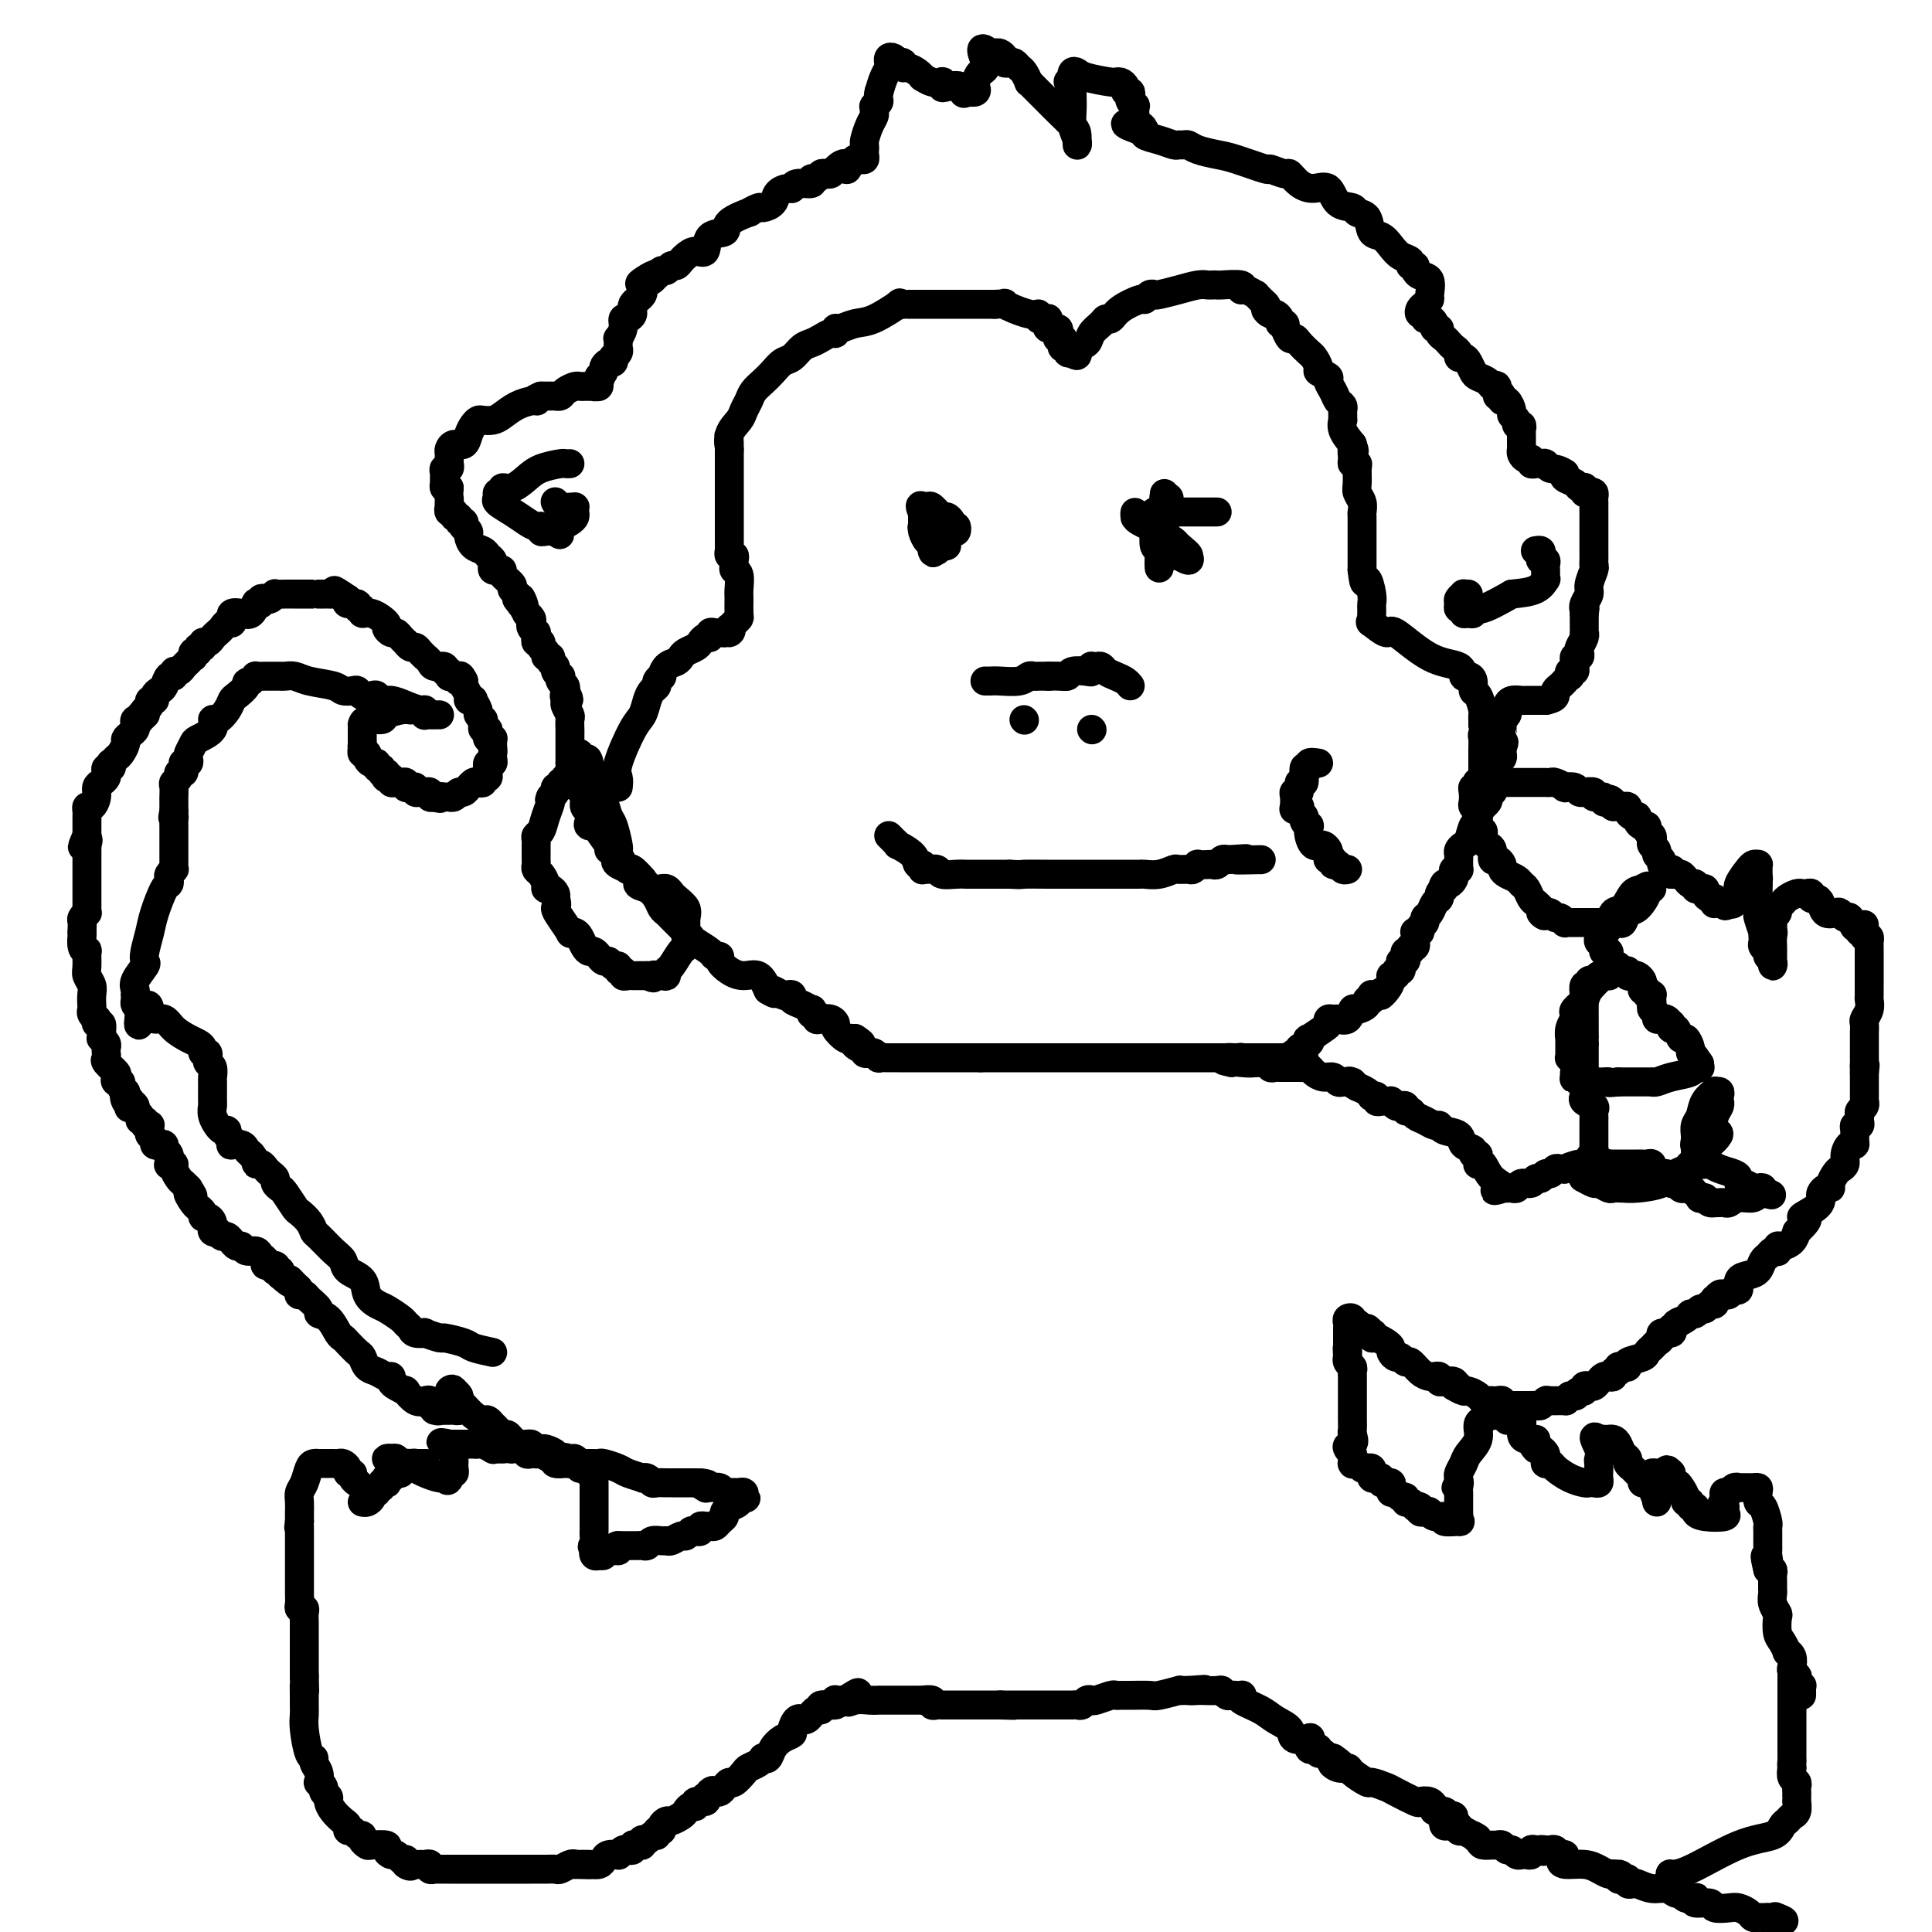 <svg viewBox='0 0 400 400' version='1.1' xmlns='http://www.w3.org/2000/svg' xmlns:xlink='http://www.w3.org/1999/xlink'><g fill='none' stroke='#000000' stroke-width='6' stroke-linecap='round' stroke-linejoin='round'><path d='M85,147c-0.514,-0.081 -1.027,-0.161 -2,0c-0.973,0.161 -2.404,0.564 -3,1c-0.596,0.436 -0.356,0.904 -1,1c-0.644,0.096 -2.173,-0.182 -3,0c-0.827,0.182 -0.954,0.823 -1,1c-0.046,0.177 -0.012,-0.111 0,0c0.012,0.111 0.003,0.621 0,1c-0.003,0.379 -0.001,0.627 0,1c0.001,0.373 0.000,0.870 0,1c-0.000,0.130 -0.000,-0.106 0,0c0.000,0.106 0.000,0.553 0,1'/><path d='M75,154c-0.138,0.936 0.018,0.777 0,1c-0.018,0.223 -0.211,0.829 0,1c0.211,0.171 0.826,-0.094 1,0c0.174,0.094 -0.093,0.546 0,1c0.093,0.454 0.546,0.910 1,1c0.454,0.090 0.910,-0.187 1,0c0.090,0.187 -0.186,0.838 0,1c0.186,0.162 0.833,-0.167 1,0c0.167,0.167 -0.148,0.828 0,1c0.148,0.172 0.757,-0.146 1,0c0.243,0.146 0.121,0.757 0,1c-0.121,0.243 -0.240,0.118 0,0c0.240,-0.118 0.839,-0.229 1,0c0.161,0.229 -0.115,0.797 0,1c0.115,0.203 0.622,0.041 1,0c0.378,-0.041 0.627,0.041 1,0c0.373,-0.041 0.870,-0.203 1,0c0.130,0.203 -0.106,0.772 0,1c0.106,0.228 0.554,0.113 1,0c0.446,-0.113 0.889,-0.226 1,0c0.111,0.226 -0.110,0.792 0,1c0.110,0.208 0.551,0.060 1,0c0.449,-0.060 0.908,-0.030 1,0c0.092,0.030 -0.181,0.060 0,0c0.181,-0.060 0.818,-0.208 1,0c0.182,0.208 -0.091,0.774 0,1c0.091,0.226 0.545,0.113 1,0'/><path d='M90,165c1.730,0.619 1.055,0.167 1,0c-0.055,-0.167 0.510,-0.049 1,0c0.490,0.049 0.904,0.028 1,0c0.096,-0.028 -0.128,-0.064 0,0c0.128,0.064 0.608,0.228 1,0c0.392,-0.228 0.697,-0.850 1,-1c0.303,-0.150 0.606,0.170 1,0c0.394,-0.170 0.880,-0.829 1,-1c0.120,-0.171 -0.127,0.146 0,0c0.127,-0.146 0.626,-0.756 1,-1c0.374,-0.244 0.622,-0.121 1,0c0.378,0.121 0.886,0.240 1,0c0.114,-0.240 -0.167,-0.839 0,-1c0.167,-0.161 0.780,0.115 1,0c0.220,-0.115 0.045,-0.622 0,-1c-0.045,-0.378 0.040,-0.626 0,-1c-0.040,-0.374 -0.207,-0.873 0,-1c0.207,-0.127 0.786,0.120 1,0c0.214,-0.120 0.061,-0.606 0,-1c-0.061,-0.394 -0.031,-0.697 0,-1'/><path d='M102,156c0.154,-0.955 0.037,-0.844 0,-1c-0.037,-0.156 0.004,-0.580 0,-1c-0.004,-0.420 -0.053,-0.834 0,-1c0.053,-0.166 0.206,-0.082 0,0c-0.206,0.082 -0.773,0.163 -1,0c-0.227,-0.163 -0.114,-0.569 0,-1c0.114,-0.431 0.228,-0.885 0,-1c-0.228,-0.115 -0.797,0.109 -1,0c-0.203,-0.109 -0.039,-0.553 0,-1c0.039,-0.447 -0.046,-0.898 0,-1c0.046,-0.102 0.224,0.144 0,0c-0.224,-0.144 -0.849,-0.679 -1,-1c-0.151,-0.321 0.171,-0.428 0,-1c-0.171,-0.572 -0.834,-1.610 -1,-2c-0.166,-0.390 0.165,-0.132 0,0c-0.165,0.132 -0.828,0.139 -1,0c-0.172,-0.139 0.146,-0.422 0,-1c-0.146,-0.578 -0.756,-1.451 -1,-2c-0.244,-0.549 -0.122,-0.775 0,-1'/><path d='M96,141c-1.110,-2.259 -0.886,-0.408 -1,0c-0.114,0.408 -0.565,-0.627 -1,-1c-0.435,-0.373 -0.853,-0.085 -1,0c-0.147,0.085 -0.024,-0.034 0,0c0.024,0.034 -0.053,0.220 0,0c0.053,-0.220 0.236,-0.846 0,-1c-0.236,-0.154 -0.890,0.165 -1,0c-0.110,-0.165 0.325,-0.814 0,-1c-0.325,-0.186 -1.411,0.091 -2,0c-0.589,-0.091 -0.683,-0.550 -1,-1c-0.317,-0.450 -0.858,-0.890 -1,-1c-0.142,-0.110 0.116,0.110 0,0c-0.116,-0.110 -0.605,-0.551 -1,-1c-0.395,-0.449 -0.697,-0.908 -1,-1c-0.303,-0.092 -0.606,0.181 -1,0c-0.394,-0.181 -0.879,-0.818 -1,-1c-0.121,-0.182 0.121,0.092 0,0c-0.121,-0.092 -0.604,-0.548 -1,-1c-0.396,-0.452 -0.704,-0.899 -1,-1c-0.296,-0.101 -0.581,0.146 -1,0c-0.419,-0.146 -0.973,-0.684 -1,-1c-0.027,-0.316 0.472,-0.409 0,-1c-0.472,-0.591 -1.914,-1.679 -3,-2c-1.086,-0.321 -1.815,0.125 -2,0c-0.185,-0.125 0.174,-0.821 0,-1c-0.174,-0.179 -0.882,0.158 -1,0c-0.118,-0.158 0.353,-0.812 0,-1c-0.353,-0.188 -1.529,0.089 -2,0c-0.471,-0.089 -0.235,-0.545 0,-1'/><path d='M72,124c-4.179,-2.856 -2.625,-1.497 -2,-1c0.625,0.497 0.321,0.133 0,0c-0.321,-0.133 -0.660,-0.036 -1,0c-0.340,0.036 -0.680,0.010 -1,0c-0.320,-0.010 -0.619,-0.003 -1,0c-0.381,0.003 -0.844,0.001 -1,0c-0.156,-0.001 -0.006,-0.000 0,0c0.006,0.000 -0.131,0.000 -1,0c-0.869,-0.000 -2.469,-0.000 -3,0c-0.531,0.000 0.008,0.000 0,0c-0.008,-0.000 -0.562,-0.001 -1,0c-0.438,0.001 -0.762,0.004 -1,0c-0.238,-0.004 -0.392,-0.015 -1,0c-0.608,0.015 -1.669,0.056 -2,0c-0.331,-0.056 0.070,-0.207 0,0c-0.070,0.207 -0.611,0.774 -1,1c-0.389,0.226 -0.625,0.111 -1,0c-0.375,-0.111 -0.887,-0.218 -1,0c-0.113,0.218 0.175,0.763 0,1c-0.175,0.237 -0.811,0.168 -1,0c-0.189,-0.168 0.068,-0.434 0,0c-0.068,0.434 -0.463,1.566 -1,2c-0.537,0.434 -1.216,0.168 -2,0c-0.784,-0.168 -1.673,-0.237 -2,0c-0.327,0.237 -0.094,0.782 0,1c0.094,0.218 0.047,0.109 0,0'/><path d='M48,128c-1.654,1.013 -0.289,1.045 0,1c0.289,-0.045 -0.500,-0.166 -1,0c-0.500,0.166 -0.712,0.618 -1,1c-0.288,0.382 -0.650,0.695 -1,1c-0.350,0.305 -0.686,0.602 -1,1c-0.314,0.398 -0.605,0.895 -1,1c-0.395,0.105 -0.894,-0.183 -1,0c-0.106,0.183 0.182,0.838 0,1c-0.182,0.162 -0.832,-0.168 -1,0c-0.168,0.168 0.148,0.833 0,1c-0.148,0.167 -0.761,-0.163 -1,0c-0.239,0.163 -0.105,0.818 0,1c0.105,0.182 0.182,-0.110 0,0c-0.182,0.110 -0.622,0.622 -1,1c-0.378,0.378 -0.693,0.621 -1,1c-0.307,0.379 -0.607,0.893 -1,1c-0.393,0.107 -0.878,-0.193 -1,0c-0.122,0.193 0.121,0.877 0,1c-0.121,0.123 -0.606,-0.317 -1,0c-0.394,0.317 -0.698,1.391 -1,2c-0.302,0.609 -0.602,0.755 -1,1c-0.398,0.245 -0.894,0.591 -1,1c-0.106,0.409 0.178,0.883 0,1c-0.178,0.117 -0.817,-0.122 -1,0c-0.183,0.122 0.091,0.606 0,1c-0.091,0.394 -0.545,0.697 -1,1'/><path d='M30,147c-2.720,3.106 -0.519,1.371 0,1c0.519,-0.371 -0.645,0.622 -1,1c-0.355,0.378 0.098,0.143 0,0c-0.098,-0.143 -0.748,-0.193 -1,0c-0.252,0.193 -0.105,0.628 0,1c0.105,0.372 0.169,0.681 0,1c-0.169,0.319 -0.570,0.648 -1,1c-0.430,0.352 -0.889,0.725 -1,1c-0.111,0.275 0.128,0.451 0,1c-0.128,0.549 -0.622,1.472 -1,2c-0.378,0.528 -0.641,0.663 -1,1c-0.359,0.337 -0.814,0.878 -1,1c-0.186,0.122 -0.102,-0.175 0,0c0.102,0.175 0.221,0.820 0,1c-0.221,0.180 -0.781,-0.107 -1,0c-0.219,0.107 -0.096,0.609 0,1c0.096,0.391 0.167,0.673 0,1c-0.167,0.327 -0.570,0.700 -1,1c-0.430,0.300 -0.886,0.529 -1,1c-0.114,0.471 0.113,1.186 0,2c-0.113,0.814 -0.566,1.729 -1,2c-0.434,0.271 -0.848,-0.100 -1,0c-0.152,0.100 -0.041,0.671 0,1c0.041,0.329 0.011,0.417 0,1c-0.011,0.583 -0.003,1.661 0,2c0.003,0.339 0.001,-0.063 0,0c-0.001,0.063 -0.000,0.589 0,1c0.000,0.411 0.000,0.705 0,1'/><path d='M18,173c-1.856,4.185 -0.497,1.646 0,1c0.497,-0.646 0.133,0.600 0,1c-0.133,0.400 -0.036,-0.048 0,0c0.036,0.048 0.010,0.591 0,1c-0.010,0.409 -0.003,0.683 0,1c0.003,0.317 0.001,0.676 0,1c-0.001,0.324 -0.000,0.612 0,1c0.000,0.388 0.000,0.877 0,1c-0.000,0.123 -0.000,-0.121 0,0c0.000,0.121 0.000,0.606 0,1c-0.000,0.394 -0.000,0.697 0,1c0.000,0.303 0.000,0.606 0,1c-0.000,0.394 -0.000,0.879 0,1c0.000,0.121 0.000,-0.123 0,0c-0.000,0.123 -0.000,0.611 0,1c0.000,0.389 0.001,0.678 0,1c-0.001,0.322 -0.004,0.678 0,1c0.004,0.322 0.015,0.611 0,1c-0.015,0.389 -0.057,0.878 0,1c0.057,0.122 0.211,-0.122 0,0c-0.211,0.122 -0.789,0.610 -1,1c-0.211,0.390 -0.057,0.682 0,1c0.057,0.318 0.016,0.662 0,1c-0.016,0.338 -0.008,0.669 0,1'/><path d='M17,193c-0.138,3.218 0.016,1.264 0,1c-0.016,-0.264 -0.201,1.161 0,2c0.201,0.839 0.790,1.092 1,1c0.210,-0.092 0.042,-0.531 0,0c-0.042,0.531 0.041,2.030 0,3c-0.041,0.970 -0.207,1.412 0,2c0.207,0.588 0.787,1.323 1,2c0.213,0.677 0.061,1.296 0,2c-0.061,0.704 -0.030,1.494 0,2c0.030,0.506 0.060,0.728 0,1c-0.060,0.272 -0.208,0.593 0,1c0.208,0.407 0.774,0.900 1,1c0.226,0.100 0.113,-0.194 0,0c-0.113,0.194 -0.228,0.874 0,1c0.228,0.126 0.797,-0.303 1,0c0.203,0.303 0.040,1.338 0,2c-0.040,0.662 0.042,0.951 0,1c-0.042,0.049 -0.207,-0.141 0,0c0.207,0.141 0.785,0.614 1,1c0.215,0.386 0.065,0.685 0,1c-0.065,0.315 -0.045,0.648 0,1c0.045,0.352 0.116,0.725 0,1c-0.116,0.275 -0.419,0.451 0,1c0.419,0.549 1.561,1.471 2,2c0.439,0.529 0.174,0.667 0,1c-0.174,0.333 -0.257,0.863 0,1c0.257,0.137 0.852,-0.118 1,0c0.148,0.118 -0.153,0.609 0,1c0.153,0.391 0.758,0.683 1,1c0.242,0.317 0.121,0.658 0,1'/><path d='M26,227c1.410,5.200 0.434,1.200 0,0c-0.434,-1.200 -0.328,0.399 0,1c0.328,0.601 0.876,0.202 1,0c0.124,-0.202 -0.178,-0.208 0,0c0.178,0.208 0.836,0.629 1,1c0.164,0.371 -0.167,0.692 0,1c0.167,0.308 0.833,0.605 1,1c0.167,0.395 -0.166,0.890 0,1c0.166,0.110 0.829,-0.164 1,0c0.171,0.164 -0.151,0.765 0,1c0.151,0.235 0.777,0.104 1,0c0.223,-0.104 0.045,-0.182 0,0c-0.045,0.182 0.043,0.623 0,1c-0.043,0.377 -0.218,0.688 0,1c0.218,0.312 0.828,0.623 1,1c0.172,0.377 -0.094,0.821 0,1c0.094,0.179 0.547,0.094 1,0c0.453,-0.094 0.905,-0.197 1,0c0.095,0.197 -0.167,0.693 0,1c0.167,0.307 0.762,0.424 1,1c0.238,0.576 0.119,1.611 0,2c-0.119,0.389 -0.239,0.132 0,0c0.239,-0.132 0.838,-0.137 1,0c0.162,0.137 -0.111,0.418 0,1c0.111,0.582 0.607,1.464 1,2c0.393,0.536 0.684,0.724 1,1c0.316,0.276 0.658,0.638 1,1'/><path d='M39,246c1.968,3.062 0.388,1.215 0,1c-0.388,-0.215 0.417,1.200 1,2c0.583,0.800 0.944,0.984 1,1c0.056,0.016 -0.191,-0.137 0,0c0.191,0.137 0.822,0.562 1,1c0.178,0.438 -0.096,0.887 0,1c0.096,0.113 0.560,-0.110 1,0c0.440,0.110 0.854,0.551 1,1c0.146,0.449 0.024,0.904 0,1c-0.024,0.096 0.049,-0.166 0,0c-0.049,0.166 -0.221,0.761 0,1c0.221,0.239 0.834,0.121 1,0c0.166,-0.121 -0.114,-0.244 0,0c0.114,0.244 0.622,0.854 1,1c0.378,0.146 0.626,-0.172 1,0c0.374,0.172 0.873,0.835 1,1c0.127,0.165 -0.117,-0.167 0,0c0.117,0.167 0.594,0.832 1,1c0.406,0.168 0.740,-0.163 1,0c0.260,0.163 0.446,0.818 1,1c0.554,0.182 1.476,-0.110 2,0c0.524,0.110 0.648,0.622 1,1c0.352,0.378 0.930,0.623 1,1c0.070,0.377 -0.370,0.885 0,1c0.370,0.115 1.549,-0.162 2,0c0.451,0.162 0.172,0.765 0,1c-0.172,0.235 -0.239,0.102 0,0c0.239,-0.102 0.782,-0.172 1,0c0.218,0.172 0.109,0.586 0,1'/><path d='M58,264c3.348,2.962 2.217,1.368 2,1c-0.217,-0.368 0.481,0.489 1,1c0.519,0.511 0.859,0.675 1,1c0.141,0.325 0.084,0.812 0,1c-0.084,0.188 -0.196,0.078 0,0c0.196,-0.078 0.699,-0.125 1,0c0.301,0.125 0.399,0.422 1,1c0.601,0.578 1.705,1.436 2,2c0.295,0.564 -0.220,0.832 0,1c0.220,0.168 1.176,0.234 2,1c0.824,0.766 1.516,2.232 2,3c0.484,0.768 0.759,0.840 1,1c0.241,0.160 0.449,0.410 1,1c0.551,0.590 1.447,1.521 2,2c0.553,0.479 0.765,0.506 1,1c0.235,0.494 0.493,1.456 1,2c0.507,0.544 1.262,0.670 2,1c0.738,0.330 1.460,0.863 2,1c0.540,0.137 0.900,-0.123 1,0c0.100,0.123 -0.058,0.629 0,1c0.058,0.371 0.334,0.607 1,1c0.666,0.393 1.724,0.941 2,1c0.276,0.059 -0.228,-0.373 0,0c0.228,0.373 1.188,1.550 2,2c0.812,0.450 1.475,0.172 2,0c0.525,-0.172 0.910,-0.239 1,0c0.090,0.239 -0.117,0.782 0,1c0.117,0.218 0.559,0.109 1,0'/><path d='M90,291c2.117,1.464 0.409,1.124 0,1c-0.409,-0.124 0.482,-0.034 1,0c0.518,0.034 0.664,0.010 1,0c0.336,-0.010 0.860,-0.005 1,0c0.140,0.005 -0.106,0.012 0,0c0.106,-0.012 0.564,-0.041 1,0c0.436,0.041 0.850,0.152 1,0c0.150,-0.152 0.038,-0.565 0,-1c-0.038,-0.435 0.000,-0.890 0,-1c-0.000,-0.110 -0.039,0.124 0,0c0.039,-0.124 0.154,-0.607 0,-1c-0.154,-0.393 -0.577,-0.697 -1,-1'/><path d='M94,288c-0.116,-0.683 -0.904,-0.391 -1,0c-0.096,0.391 0.502,0.882 1,1c0.498,0.118 0.897,-0.136 1,0c0.103,0.136 -0.089,0.662 0,1c0.089,0.338 0.459,0.487 1,1c0.541,0.513 1.255,1.391 2,2c0.745,0.609 1.523,0.951 2,1c0.477,0.049 0.652,-0.193 1,0c0.348,0.193 0.867,0.822 1,1c0.133,0.178 -0.120,-0.093 0,0c0.120,0.093 0.612,0.551 1,1c0.388,0.449 0.672,0.890 1,1c0.328,0.110 0.700,-0.110 1,0c0.300,0.110 0.529,0.551 1,1c0.471,0.449 1.183,0.905 2,1c0.817,0.095 1.739,-0.170 2,0c0.261,0.170 -0.139,0.777 0,1c0.139,0.223 0.815,0.063 1,0c0.185,-0.063 -0.123,-0.027 0,0c0.123,0.027 0.677,0.046 1,0c0.323,-0.046 0.417,-0.157 1,0c0.583,0.157 1.657,0.581 2,1c0.343,0.419 -0.045,0.834 0,1c0.045,0.166 0.522,0.083 1,0'/><path d='M116,302c3.581,2.161 1.533,0.565 1,0c-0.533,-0.565 0.449,-0.099 1,0c0.551,0.099 0.673,-0.170 1,0c0.327,0.170 0.861,0.777 1,1c0.139,0.223 -0.117,0.060 0,0c0.117,-0.060 0.607,-0.017 1,0c0.393,0.017 0.690,0.008 1,0c0.310,-0.008 0.634,-0.013 1,0c0.366,0.013 0.775,0.046 1,0c0.225,-0.046 0.266,-0.170 1,0c0.734,0.170 2.161,0.633 3,1c0.839,0.367 1.090,0.638 2,1c0.910,0.362 2.480,0.815 3,1c0.520,0.185 -0.011,0.102 0,0c0.011,-0.102 0.565,-0.224 1,0c0.435,0.224 0.750,0.792 1,1c0.250,0.208 0.435,0.056 1,0c0.565,-0.056 1.510,-0.015 2,0c0.490,0.015 0.527,0.004 1,0c0.473,-0.004 1.384,-0.001 2,0c0.616,0.001 0.938,0.000 1,0c0.062,-0.000 -0.137,-0.000 0,0c0.137,0.000 0.611,0.000 1,0c0.389,-0.000 0.695,-0.000 1,0'/><path d='M144,307c4.495,0.712 1.733,-0.006 1,0c-0.733,0.006 0.563,0.738 1,1c0.437,0.262 0.016,0.056 0,0c-0.016,-0.056 0.373,0.038 1,0c0.627,-0.038 1.492,-0.206 2,0c0.508,0.206 0.661,0.788 1,1c0.339,0.212 0.865,0.056 1,0c0.135,-0.056 -0.121,-0.012 0,0c0.121,0.012 0.620,-0.007 1,0c0.380,0.007 0.641,0.040 1,0c0.359,-0.040 0.817,-0.154 1,0c0.183,0.154 0.092,0.577 0,1'/><path d='M154,310c1.287,0.421 -0.496,-0.028 -1,0c-0.504,0.028 0.272,0.532 0,1c-0.272,0.468 -1.593,0.899 -2,1c-0.407,0.101 0.098,-0.127 0,0c-0.098,0.127 -0.800,0.608 -1,1c-0.200,0.392 0.100,0.693 0,1c-0.100,0.307 -0.602,0.618 -1,1c-0.398,0.382 -0.694,0.835 -1,1c-0.306,0.165 -0.622,0.043 -1,0c-0.378,-0.043 -0.818,-0.008 -1,0c-0.182,0.008 -0.104,-0.012 0,0c0.104,0.012 0.235,0.055 0,0c-0.235,-0.055 -0.837,-0.207 -1,0c-0.163,0.207 0.112,0.772 0,1c-0.112,0.228 -0.611,0.117 -1,0c-0.389,-0.117 -0.668,-0.242 -1,0c-0.332,0.242 -0.718,0.850 -1,1c-0.282,0.150 -0.461,-0.157 -1,0c-0.539,0.157 -1.440,0.778 -2,1c-0.560,0.222 -0.780,0.045 -1,0c-0.220,-0.045 -0.439,0.040 -1,0c-0.561,-0.040 -1.462,-0.207 -2,0c-0.538,0.207 -0.712,0.788 -1,1c-0.288,0.212 -0.690,0.057 -1,0c-0.310,-0.057 -0.526,-0.015 -1,0c-0.474,0.015 -1.204,0.004 -2,0c-0.796,-0.004 -1.656,-0.001 -2,0c-0.344,0.001 -0.172,0.001 0,0'/><path d='M128,320c-1.653,0.382 -0.284,0.838 0,1c0.284,0.162 -0.516,0.029 -1,0c-0.484,-0.029 -0.650,0.044 -1,0c-0.350,-0.044 -0.882,-0.207 -1,0c-0.118,0.207 0.178,0.782 0,1c-0.178,0.218 -0.831,0.079 -1,0c-0.169,-0.079 0.147,-0.098 0,0c-0.147,0.098 -0.756,0.314 -1,0c-0.244,-0.314 -0.122,-1.157 0,-2'/><path d='M123,320c-0.774,0.107 -0.207,0.376 0,0c0.207,-0.376 0.056,-1.396 0,-2c-0.056,-0.604 -0.015,-0.793 0,-1c0.015,-0.207 0.004,-0.433 0,-1c-0.004,-0.567 -0.001,-1.475 0,-2c0.001,-0.525 0.000,-0.665 0,-1c-0.000,-0.335 -0.000,-0.863 0,-1c0.000,-0.137 0.000,0.118 0,0c-0.000,-0.118 0.000,-0.609 0,-1c-0.000,-0.391 -0.000,-0.682 0,-1c0.000,-0.318 0.001,-0.664 0,-1c-0.001,-0.336 -0.003,-0.663 0,-1c0.003,-0.337 0.012,-0.683 0,-1c-0.012,-0.317 -0.046,-0.606 0,-1c0.046,-0.394 0.171,-0.894 0,-1c-0.171,-0.106 -0.637,0.182 -1,0c-0.363,-0.182 -0.622,-0.833 -1,-1c-0.378,-0.167 -0.876,0.152 -1,0c-0.124,-0.152 0.126,-0.773 0,-1c-0.126,-0.227 -0.630,-0.060 -1,0c-0.370,0.060 -0.607,0.013 -1,0c-0.393,-0.013 -0.940,0.007 -1,0c-0.060,-0.007 0.369,-0.040 0,0c-0.369,0.040 -1.534,0.154 -2,0c-0.466,-0.154 -0.233,-0.577 0,-1'/><path d='M115,302c-1.360,-0.403 -0.760,0.088 -1,0c-0.240,-0.088 -1.322,-0.755 -2,-1c-0.678,-0.245 -0.954,-0.070 -1,0c-0.046,0.070 0.138,0.033 0,0c-0.138,-0.033 -0.596,-0.061 -1,0c-0.404,0.061 -0.752,0.213 -1,0c-0.248,-0.213 -0.395,-0.789 -1,-1c-0.605,-0.211 -1.667,-0.056 -2,0c-0.333,0.056 0.064,0.015 0,0c-0.064,-0.015 -0.590,-0.003 -1,0c-0.410,0.003 -0.705,-0.003 -1,0c-0.295,0.003 -0.590,0.015 -1,0c-0.410,-0.015 -0.936,-0.057 -1,0c-0.064,0.057 0.335,0.211 0,0c-0.335,-0.211 -1.403,-0.789 -2,-1c-0.597,-0.211 -0.723,-0.057 -1,0c-0.277,0.057 -0.705,0.015 -1,0c-0.295,-0.015 -0.456,-0.004 -1,0c-0.544,0.004 -1.471,0.001 -2,0c-0.529,-0.001 -0.661,-0.000 -1,0c-0.339,0.000 -0.885,0.000 -1,0c-0.115,-0.000 0.200,-0.000 0,0c-0.200,0.000 -0.914,0.000 -1,0c-0.086,-0.000 0.457,-0.000 1,0'/><path d='M93,299c-3.387,-0.528 -0.855,-0.349 0,0c0.855,0.349 0.033,0.868 0,1c-0.033,0.132 0.723,-0.123 1,0c0.277,0.123 0.074,0.624 0,1c-0.074,0.376 -0.019,0.627 0,1c0.019,0.373 0.001,0.870 0,1c-0.001,0.130 0.014,-0.105 0,0c-0.014,0.105 -0.056,0.550 0,1c0.056,0.450 0.211,0.904 0,1c-0.211,0.096 -0.788,-0.166 -1,0c-0.212,0.166 -0.061,0.762 0,1c0.061,0.238 0.030,0.119 0,0'/><path d='M93,306c-0.208,1.070 -0.730,0.244 -1,0c-0.270,-0.244 -0.290,0.092 -1,0c-0.710,-0.092 -2.110,-0.614 -3,-1c-0.890,-0.386 -1.269,-0.636 -2,-1c-0.731,-0.364 -1.814,-0.844 -2,-1c-0.186,-0.156 0.525,0.010 1,0c0.475,-0.010 0.716,-0.198 1,0c0.284,0.198 0.612,0.782 1,1c0.388,0.218 0.836,0.069 1,0c0.164,-0.069 0.044,-0.057 0,0c-0.044,0.057 -0.013,0.159 0,0c0.013,-0.159 0.006,-0.580 0,-1'/><path d='M88,303c0.379,-0.000 -0.672,-0.000 -1,0c-0.328,0.000 0.067,0.000 0,0c-0.067,-0.000 -0.595,-0.000 -1,0c-0.405,0.000 -0.687,0.001 -1,0c-0.313,-0.001 -0.657,-0.004 -1,0c-0.343,0.004 -0.685,0.015 -1,0c-0.315,-0.015 -0.603,-0.056 -1,0c-0.397,0.056 -0.901,0.210 -1,0c-0.099,-0.210 0.208,-0.784 0,-1c-0.208,-0.216 -0.932,-0.073 -1,0c-0.068,0.073 0.521,0.075 1,0c0.479,-0.075 0.847,-0.227 1,0c0.153,0.227 0.091,0.831 0,1c-0.091,0.169 -0.210,-0.099 0,0c0.210,0.099 0.749,0.565 1,1c0.251,0.435 0.215,0.839 0,1c-0.215,0.161 -0.607,0.081 -1,0'/><path d='M82,305c-1.171,0.250 -1.099,-0.126 -1,0c0.099,0.126 0.224,0.752 0,1c-0.224,0.248 -0.796,0.118 -1,0c-0.204,-0.118 -0.039,-0.224 0,0c0.039,0.224 -0.046,0.777 0,1c0.046,0.223 0.224,0.116 0,0c-0.224,-0.116 -0.849,-0.242 -1,0c-0.151,0.242 0.170,0.852 0,1c-0.170,0.148 -0.833,-0.167 -1,0c-0.167,0.167 0.162,0.815 0,1c-0.162,0.185 -0.814,-0.094 -1,0c-0.186,0.094 0.094,0.561 0,1c-0.094,0.439 -0.561,0.850 -1,1c-0.439,0.150 -0.849,0.040 -1,0c-0.151,-0.040 -0.043,-0.012 0,0c0.043,0.012 0.022,0.006 0,0'/><path d='M74,307c0.122,0.081 0.244,0.163 0,0c-0.244,-0.163 -0.853,-0.569 -1,-1c-0.147,-0.431 0.168,-0.886 0,-1c-0.168,-0.114 -0.820,0.113 -1,0c-0.180,-0.113 0.110,-0.566 0,-1c-0.110,-0.434 -0.621,-0.848 -1,-1c-0.379,-0.152 -0.626,-0.041 -1,0c-0.374,0.041 -0.875,0.011 -1,0c-0.125,-0.011 0.125,-0.003 0,0c-0.125,0.003 -0.625,0.000 -1,0c-0.375,-0.000 -0.625,0.001 -1,0c-0.375,-0.001 -0.874,-0.005 -1,0c-0.126,0.005 0.120,0.018 0,0c-0.120,-0.018 -0.607,-0.066 -1,0c-0.393,0.066 -0.694,0.245 -1,1c-0.306,0.755 -0.618,2.086 -1,3c-0.382,0.914 -0.834,1.411 -1,2c-0.166,0.589 -0.044,1.271 0,2c0.044,0.729 0.012,1.504 0,2c-0.012,0.496 -0.003,0.713 0,1c0.003,0.287 0.002,0.643 0,1'/><path d='M62,315c-0.309,1.941 -0.083,1.294 0,1c0.083,-0.294 0.022,-0.233 0,0c-0.022,0.233 -0.006,0.639 0,1c0.006,0.361 0.002,0.678 0,1c-0.002,0.322 -0.000,0.650 0,1c0.000,0.350 0.000,0.724 0,1c-0.000,0.276 -0.000,0.455 0,1c0.000,0.545 0.000,1.455 0,2c-0.000,0.545 -0.000,0.723 0,1c0.000,0.277 -0.000,0.653 0,1c0.000,0.347 0.000,0.667 0,1c-0.000,0.333 -0.000,0.680 0,1c0.000,0.320 0.000,0.614 0,1c-0.000,0.386 -0.001,0.864 0,1c0.001,0.136 0.004,-0.069 0,0c-0.004,0.069 -0.015,0.413 0,1c0.015,0.587 0.057,1.417 0,2c-0.057,0.583 -0.211,0.920 0,1c0.211,0.080 0.789,-0.098 1,0c0.211,0.098 0.057,0.473 0,1c-0.057,0.527 -0.015,1.205 0,2c0.015,0.795 0.004,1.706 0,2c-0.004,0.294 -0.001,-0.028 0,0c0.001,0.028 0.000,0.406 0,1c-0.000,0.594 -0.000,1.406 0,2c0.000,0.594 0.000,0.971 0,1c-0.000,0.029 -0.000,-0.291 0,0c0.000,0.291 0.000,1.194 0,2c-0.000,0.806 -0.000,1.516 0,2c0.000,0.484 0.000,0.742 0,1'/><path d='M63,347c0.154,5.308 0.041,2.577 0,2c-0.041,-0.577 -0.008,0.998 0,2c0.008,1.002 -0.008,1.431 0,2c0.008,0.569 0.040,1.279 0,2c-0.040,0.721 -0.151,1.452 0,3c0.151,1.548 0.562,3.911 1,5c0.438,1.089 0.901,0.904 1,1c0.099,0.096 -0.166,0.474 0,1c0.166,0.526 0.761,1.202 1,2c0.239,0.798 0.120,1.720 0,2c-0.120,0.280 -0.243,-0.080 0,0c0.243,0.080 0.852,0.602 1,1c0.148,0.398 -0.164,0.674 0,1c0.164,0.326 0.804,0.703 1,1c0.196,0.297 -0.054,0.514 0,1c0.054,0.486 0.410,1.239 1,2c0.590,0.761 1.415,1.528 2,2c0.585,0.472 0.931,0.647 1,1c0.069,0.353 -0.140,0.882 0,1c0.140,0.118 0.630,-0.175 1,0c0.370,0.175 0.622,0.818 1,1c0.378,0.182 0.883,-0.095 1,0c0.117,0.095 -0.155,0.564 0,1c0.155,0.436 0.738,0.839 1,1c0.262,0.161 0.203,0.081 1,0c0.797,-0.081 2.451,-0.162 3,0c0.549,0.162 -0.008,0.565 0,1c0.008,0.435 0.579,0.900 1,1c0.421,0.100 0.690,-0.165 1,0c0.310,0.165 0.660,0.762 1,1c0.340,0.238 0.670,0.119 1,0'/><path d='M84,385c2.367,2.083 0.284,1.289 0,1c-0.284,-0.289 1.229,-0.074 2,0c0.771,0.074 0.798,0.006 1,0c0.202,-0.006 0.578,0.051 1,0c0.422,-0.051 0.892,-0.210 1,0c0.108,0.210 -0.144,0.788 0,1c0.144,0.212 0.685,0.057 1,0c0.315,-0.057 0.403,-0.015 1,0c0.597,0.015 1.704,0.004 2,0c0.296,-0.004 -0.219,-0.001 0,0c0.219,0.001 1.172,0.000 2,0c0.828,-0.000 1.530,-0.000 2,0c0.470,0.000 0.706,0.000 1,0c0.294,-0.000 0.645,-0.000 1,0c0.355,0.000 0.715,0.000 1,0c0.285,-0.000 0.496,-0.000 1,0c0.504,0.000 1.301,0.000 2,0c0.699,-0.000 1.300,-0.000 2,0c0.700,0.000 1.498,0.000 2,0c0.502,-0.000 0.707,-0.000 1,0c0.293,0.000 0.673,0.000 1,0c0.327,-0.000 0.602,-0.000 1,0c0.398,0.000 0.918,0.001 1,0c0.082,-0.001 -0.272,-0.004 0,0c0.272,0.004 1.172,0.015 2,0c0.828,-0.015 1.583,-0.056 2,0c0.417,0.056 0.497,0.207 1,0c0.503,-0.207 1.429,-0.774 2,-1c0.571,-0.226 0.785,-0.113 1,0'/><path d='M119,386c5.666,0.154 2.330,0.038 1,0c-1.330,-0.038 -0.656,0.000 0,0c0.656,-0.000 1.294,-0.039 2,0c0.706,0.039 1.481,0.155 2,0c0.519,-0.155 0.783,-0.581 1,-1c0.217,-0.419 0.386,-0.830 1,-1c0.614,-0.170 1.671,-0.097 2,0c0.329,0.097 -0.070,0.218 0,0c0.070,-0.218 0.610,-0.777 1,-1c0.390,-0.223 0.630,-0.111 1,0c0.370,0.111 0.870,0.222 1,0c0.130,-0.222 -0.110,-0.778 0,-1c0.110,-0.222 0.568,-0.111 1,0c0.432,0.111 0.836,0.222 1,0c0.164,-0.222 0.086,-0.776 0,-1c-0.086,-0.224 -0.182,-0.116 0,0c0.182,0.116 0.641,0.242 1,0c0.359,-0.242 0.617,-0.852 1,-1c0.383,-0.148 0.890,0.167 1,0c0.110,-0.167 -0.179,-0.814 0,-1c0.179,-0.186 0.825,0.091 1,0c0.175,-0.091 -0.122,-0.549 0,-1c0.122,-0.451 0.662,-0.895 1,-1c0.338,-0.105 0.473,0.131 1,0c0.527,-0.131 1.446,-0.627 2,-1c0.554,-0.373 0.744,-0.621 1,-1c0.256,-0.379 0.577,-0.889 1,-1c0.423,-0.111 0.948,0.176 1,0c0.052,-0.176 -0.371,-0.817 0,-1c0.371,-0.183 1.534,0.090 2,0c0.466,-0.090 0.233,-0.545 0,-1'/><path d='M146,372c2.499,-1.925 1.247,-1.238 1,-1c-0.247,0.238 0.510,0.027 1,0c0.490,-0.027 0.713,0.130 1,0c0.287,-0.130 0.639,-0.545 1,-1c0.361,-0.455 0.730,-0.948 1,-1c0.270,-0.052 0.440,0.336 1,0c0.560,-0.336 1.508,-1.397 2,-2c0.492,-0.603 0.527,-0.749 1,-1c0.473,-0.251 1.383,-0.609 2,-1c0.617,-0.391 0.941,-0.815 1,-1c0.059,-0.185 -0.148,-0.130 0,0c0.148,0.130 0.652,0.334 1,0c0.348,-0.334 0.541,-1.207 1,-2c0.459,-0.793 1.185,-1.505 2,-2c0.815,-0.495 1.720,-0.774 2,-1c0.280,-0.226 -0.066,-0.399 0,-1c0.066,-0.601 0.543,-1.629 1,-2c0.457,-0.371 0.892,-0.084 1,0c0.108,0.084 -0.112,-0.034 0,0c0.112,0.034 0.556,0.220 1,0c0.444,-0.220 0.886,-0.848 1,-1c0.114,-0.152 -0.102,0.170 0,0c0.102,-0.170 0.521,-0.834 1,-1c0.479,-0.166 1.017,0.166 1,0c-0.017,-0.166 -0.590,-0.829 0,-1c0.590,-0.171 2.343,0.150 3,0c0.657,-0.150 0.217,-0.772 0,-1c-0.217,-0.228 -0.212,-0.061 0,0c0.212,0.061 0.632,0.018 1,0c0.368,-0.018 0.684,-0.009 1,0'/><path d='M175,352c4.692,-3.094 1.922,-0.829 1,0c-0.922,0.829 0.005,0.222 1,0c0.995,-0.222 2.059,-0.060 3,0c0.941,0.060 1.758,0.016 2,0c0.242,-0.016 -0.090,-0.004 0,0c0.090,0.004 0.602,0.001 1,0c0.398,-0.001 0.683,-0.000 1,0c0.317,0.000 0.666,0.000 1,0c0.334,-0.000 0.654,-0.000 1,0c0.346,0.000 0.718,0.000 1,0c0.282,-0.000 0.476,-0.001 1,0c0.524,0.001 1.379,0.004 2,0c0.621,-0.004 1.006,-0.015 1,0c-0.006,0.015 -0.405,0.057 0,0c0.405,-0.057 1.614,-0.211 2,0c0.386,0.211 -0.051,0.789 0,1c0.051,0.211 0.591,0.057 1,0c0.409,-0.057 0.687,-0.015 1,0c0.313,0.015 0.663,0.004 1,0c0.337,-0.004 0.663,-0.001 1,0c0.337,0.001 0.685,0.000 1,0c0.315,-0.000 0.595,-0.000 1,0c0.405,0.000 0.934,0.000 1,0c0.066,-0.000 -0.329,-0.000 0,0c0.329,0.000 1.384,0.000 2,0c0.616,-0.000 0.794,-0.000 1,0c0.206,0.000 0.440,0.000 1,0c0.560,-0.000 1.446,-0.000 2,0c0.554,0.000 0.777,0.000 1,0'/><path d='M207,353c5.193,0.155 2.175,0.041 1,0c-1.175,-0.041 -0.506,-0.011 0,0c0.506,0.011 0.849,0.003 1,0c0.151,-0.003 0.111,-0.001 1,0c0.889,0.001 2.707,0.000 4,0c1.293,-0.000 2.062,-0.000 3,0c0.938,0.000 2.044,0.001 3,0c0.956,-0.001 1.762,-0.004 2,0c0.238,0.004 -0.090,0.015 0,0c0.090,-0.015 0.600,-0.056 1,0c0.400,0.056 0.692,0.207 1,0c0.308,-0.207 0.632,-0.773 1,-1c0.368,-0.227 0.781,-0.113 1,0c0.219,0.113 0.245,0.227 1,0c0.755,-0.227 2.241,-0.793 3,-1c0.759,-0.207 0.792,-0.054 1,0c0.208,0.054 0.593,0.011 1,0c0.407,-0.011 0.837,0.011 2,0c1.163,-0.011 3.061,-0.056 4,0c0.939,0.056 0.920,0.211 2,0c1.080,-0.211 3.259,-0.789 4,-1c0.741,-0.211 0.046,-0.057 0,0c-0.046,0.057 0.558,0.016 1,0c0.442,-0.016 0.721,-0.008 1,0'/><path d='M246,350c6.203,-0.464 2.211,-0.125 1,0c-1.211,0.125 0.358,0.037 1,0c0.642,-0.037 0.357,-0.024 1,0c0.643,0.024 2.214,0.059 3,0c0.786,-0.059 0.789,-0.212 1,0c0.211,0.212 0.632,0.788 1,1c0.368,0.212 0.684,0.059 1,0c0.316,-0.059 0.634,-0.024 1,0c0.366,0.024 0.782,0.037 1,0c0.218,-0.037 0.237,-0.124 0,0c-0.237,0.124 -0.732,0.457 0,1c0.732,0.543 2.691,1.295 4,2c1.309,0.705 1.969,1.364 3,2c1.031,0.636 2.433,1.250 3,2c0.567,0.750 0.298,1.637 1,2c0.702,0.363 2.374,0.201 3,0c0.626,-0.201 0.205,-0.442 0,0c-0.205,0.442 -0.196,1.568 0,2c0.196,0.432 0.577,0.172 1,0c0.423,-0.172 0.887,-0.256 1,0c0.113,0.256 -0.124,0.852 0,1c0.124,0.148 0.610,-0.152 1,0c0.390,0.152 0.683,0.758 1,1c0.317,0.242 0.659,0.121 1,0'/><path d='M276,364c3.220,2.175 0.769,1.112 0,1c-0.769,-0.112 0.145,0.725 1,1c0.855,0.275 1.651,-0.014 2,0c0.349,0.014 0.251,0.331 1,1c0.749,0.669 2.345,1.689 3,2c0.655,0.311 0.370,-0.088 1,0c0.630,0.088 2.175,0.664 3,1c0.825,0.336 0.928,0.434 2,1c1.072,0.566 3.111,1.601 4,2c0.889,0.399 0.629,0.164 1,0c0.371,-0.164 1.374,-0.255 2,0c0.626,0.255 0.874,0.857 1,1c0.126,0.143 0.129,-0.172 0,0c-0.129,0.172 -0.391,0.830 0,1c0.391,0.170 1.436,-0.148 2,0c0.564,0.148 0.648,0.761 1,1c0.352,0.239 0.973,0.102 1,0c0.027,-0.102 -0.540,-0.171 -1,0c-0.460,0.171 -0.813,0.581 -1,1c-0.187,0.419 -0.209,0.848 0,1c0.209,0.152 0.647,0.027 1,0c0.353,-0.027 0.620,0.044 1,0c0.380,-0.044 0.871,-0.204 1,0c0.129,0.204 -0.106,0.773 0,1c0.106,0.227 0.553,0.114 1,0'/><path d='M303,379c4.578,2.503 2.522,1.259 2,1c-0.522,-0.259 0.490,0.465 1,1c0.510,0.535 0.518,0.879 1,1c0.482,0.121 1.439,0.017 2,0c0.561,-0.017 0.727,0.052 1,0c0.273,-0.052 0.651,-0.224 1,0c0.349,0.224 0.667,0.845 1,1c0.333,0.155 0.680,-0.155 1,0c0.320,0.155 0.611,0.775 1,1c0.389,0.225 0.874,0.057 1,0c0.126,-0.057 -0.107,-0.001 0,0c0.107,0.001 0.554,-0.051 1,0c0.446,0.051 0.889,0.206 1,0c0.111,-0.206 -0.111,-0.773 0,-1c0.111,-0.227 0.556,-0.113 1,0'/><path d='M318,383c2.499,0.620 1.246,0.170 1,0c-0.246,-0.170 0.513,-0.059 1,0c0.487,0.059 0.701,0.068 1,0c0.299,-0.068 0.683,-0.212 1,0c0.317,0.212 0.569,0.779 1,1c0.431,0.221 1.042,0.097 1,0c-0.042,-0.097 -0.738,-0.167 -1,0c-0.262,0.167 -0.092,0.570 0,1c0.092,0.430 0.105,0.886 1,1c0.895,0.114 2.673,-0.114 4,0c1.327,0.114 2.203,0.569 3,1c0.797,0.431 1.513,0.837 2,1c0.487,0.163 0.743,0.081 1,0'/><path d='M334,388c2.713,0.714 1.497,-0.001 1,0c-0.497,0.001 -0.273,0.719 0,1c0.273,0.281 0.596,0.127 1,0c0.404,-0.127 0.887,-0.226 1,0c0.113,0.226 -0.146,0.777 0,1c0.146,0.223 0.697,0.116 1,0c0.303,-0.116 0.358,-0.242 1,0c0.642,0.242 1.873,0.853 3,1c1.127,0.147 2.152,-0.171 3,0c0.848,0.171 1.520,0.829 2,1c0.480,0.171 0.767,-0.146 1,0c0.233,0.146 0.413,0.756 1,1c0.587,0.244 1.580,0.122 2,0c0.420,-0.122 0.266,-0.243 0,0c-0.266,0.243 -0.644,0.849 0,1c0.644,0.151 2.309,-0.153 3,0c0.691,0.153 0.408,0.763 1,1c0.592,0.237 2.057,0.102 3,0c0.943,-0.102 1.362,-0.171 2,0c0.638,0.171 1.494,0.582 2,1c0.506,0.418 0.660,0.844 1,1c0.340,0.156 0.864,0.042 1,0c0.136,-0.042 -0.117,-0.011 0,0c0.117,0.011 0.605,0.003 1,0c0.395,-0.003 0.698,-0.002 1,0'/><path d='M366,397c5.405,1.393 2.917,0.375 2,0c-0.917,-0.375 -0.262,-0.107 0,0c0.262,0.107 0.131,0.054 0,0'/><path d='M346,388c-0.203,-0.026 -0.405,-0.052 0,0c0.405,0.052 1.418,0.183 4,-1c2.582,-1.183 6.733,-3.679 10,-5c3.267,-1.321 5.650,-1.466 7,-2c1.350,-0.534 1.668,-1.457 2,-2c0.332,-0.543 0.677,-0.705 1,-1c0.323,-0.295 0.622,-0.723 1,-1c0.378,-0.277 0.833,-0.403 1,-1c0.167,-0.597 0.044,-1.666 0,-2c-0.044,-0.334 -0.011,0.065 0,0c0.011,-0.065 -0.001,-0.594 0,-1c0.001,-0.406 0.014,-0.689 0,-1c-0.014,-0.311 -0.055,-0.650 0,-1c0.055,-0.350 0.207,-0.710 0,-1c-0.207,-0.290 -0.773,-0.512 -1,-1c-0.227,-0.488 -0.113,-1.244 0,-2'/><path d='M371,366c-0.155,-1.245 -0.041,-0.857 0,-1c0.041,-0.143 0.011,-0.818 0,-1c-0.011,-0.182 -0.003,0.130 0,0c0.003,-0.130 0.001,-0.703 0,-1c-0.001,-0.297 -0.000,-0.320 0,-1c0.000,-0.680 0.000,-2.017 0,-3c-0.000,-0.983 -0.000,-1.611 0,-2c0.000,-0.389 0.000,-0.538 0,-1c-0.000,-0.462 -0.000,-1.237 0,-2c0.000,-0.763 0.000,-1.514 0,-2c-0.000,-0.486 -0.000,-0.708 0,-1c0.000,-0.292 0.000,-0.653 0,-1c-0.000,-0.347 -0.000,-0.681 0,-1c0.000,-0.319 0.000,-0.624 0,-1c-0.000,-0.376 -0.000,-0.822 0,-1c0.000,-0.178 0.000,-0.089 0,0'/><path d='M373,351c0.008,-0.304 0.016,-0.607 0,-1c-0.016,-0.393 -0.056,-0.875 0,-1c0.056,-0.125 0.207,0.107 0,0c-0.207,-0.107 -0.774,-0.553 -1,-1c-0.226,-0.447 -0.112,-0.897 0,-1c0.112,-0.103 0.222,0.140 0,0c-0.222,-0.140 -0.777,-0.663 -1,-1c-0.223,-0.337 -0.115,-0.489 0,-1c0.115,-0.511 0.237,-1.381 0,-2c-0.237,-0.619 -0.834,-0.985 -1,-1c-0.166,-0.015 0.100,0.323 0,0c-0.100,-0.323 -0.567,-1.308 -1,-2c-0.433,-0.692 -0.834,-1.092 -1,-2c-0.166,-0.908 -0.097,-2.324 0,-3c0.097,-0.676 0.222,-0.611 0,-1c-0.222,-0.389 -0.792,-1.232 -1,-2c-0.208,-0.768 -0.056,-1.463 0,-2c0.056,-0.537 0.015,-0.917 0,-1c-0.015,-0.083 -0.003,0.132 0,0c0.003,-0.132 -0.003,-0.610 0,-1c0.003,-0.390 0.015,-0.693 0,-1c-0.015,-0.307 -0.055,-0.618 0,-1c0.055,-0.382 0.207,-0.834 0,-1c-0.207,-0.166 -0.773,-0.048 -1,0c-0.227,0.048 -0.113,0.024 0,0'/><path d='M366,325c-1.083,-4.426 -0.290,-2.492 0,-2c0.290,0.492 0.078,-0.459 0,-1c-0.078,-0.541 -0.021,-0.673 0,-1c0.021,-0.327 0.005,-0.847 0,-1c-0.005,-0.153 -0.001,0.063 0,0c0.001,-0.063 -0.003,-0.406 0,-1c0.003,-0.594 0.011,-1.439 0,-2c-0.011,-0.561 -0.042,-0.836 0,-1c0.042,-0.164 0.156,-0.216 0,-1c-0.156,-0.784 -0.581,-2.301 -1,-3c-0.419,-0.699 -0.833,-0.580 -1,-1c-0.167,-0.420 -0.086,-1.381 0,-2c0.086,-0.619 0.177,-0.898 0,-1c-0.177,-0.102 -0.621,-0.027 -1,0c-0.379,0.027 -0.693,0.006 -1,0c-0.307,-0.006 -0.607,0.002 -1,0c-0.393,-0.002 -0.880,-0.015 -1,0c-0.120,0.015 0.125,0.060 0,0c-0.125,-0.060 -0.622,-0.223 -1,0c-0.378,0.223 -0.637,0.833 -1,1c-0.363,0.167 -0.828,-0.109 -1,0c-0.172,0.109 -0.049,0.603 0,1c0.049,0.397 0.025,0.699 0,1'/><path d='M357,311c-1.087,0.548 -0.304,0.918 0,1c0.304,0.082 0.130,-0.124 0,0c-0.130,0.124 -0.216,0.579 0,1c0.216,0.421 0.733,0.807 0,1c-0.733,0.193 -2.717,0.191 -4,0c-1.283,-0.191 -1.864,-0.573 -2,-1c-0.136,-0.427 0.175,-0.901 0,-1c-0.175,-0.099 -0.834,0.177 -1,0c-0.166,-0.177 0.163,-0.808 0,-1c-0.163,-0.192 -0.818,0.054 -1,0c-0.182,-0.054 0.109,-0.410 0,-1c-0.109,-0.590 -0.618,-1.416 -1,-2c-0.382,-0.584 -0.638,-0.927 -1,-1c-0.362,-0.073 -0.829,0.125 -1,0c-0.171,-0.125 -0.046,-0.572 0,-1c0.046,-0.428 0.013,-0.837 0,-1c-0.013,-0.163 -0.007,-0.082 0,0'/><path d='M346,305c-1.261,-1.391 -0.912,-0.370 -1,0c-0.088,0.370 -0.612,0.088 -1,0c-0.388,-0.088 -0.641,0.017 -1,0c-0.359,-0.017 -0.824,-0.156 -1,0c-0.176,0.156 -0.061,0.607 0,1c0.061,0.393 0.069,0.730 0,1c-0.069,0.270 -0.214,0.475 0,1c0.214,0.525 0.788,1.372 1,2c0.212,0.628 0.060,1.037 0,1c-0.060,-0.037 -0.030,-0.518 0,-1'/><path d='M343,310c-0.183,0.385 -0.641,-1.154 -1,-2c-0.359,-0.846 -0.621,-1.000 -1,-1c-0.379,0.000 -0.876,0.155 -1,0c-0.124,-0.155 0.125,-0.619 0,-1c-0.125,-0.381 -0.625,-0.678 -1,-1c-0.375,-0.322 -0.625,-0.667 -1,-1c-0.375,-0.333 -0.874,-0.653 -1,-1c-0.126,-0.347 0.120,-0.720 0,-1c-0.120,-0.280 -0.606,-0.467 -1,-1c-0.394,-0.533 -0.697,-1.411 -1,-2c-0.303,-0.589 -0.607,-0.890 -1,-1c-0.393,-0.110 -0.876,-0.029 -1,0c-0.124,0.029 0.111,0.008 0,0c-0.111,-0.008 -0.568,-0.002 -1,0c-0.432,0.002 -0.838,0.001 -1,0c-0.162,-0.001 -0.081,-0.000 0,0'/><path d='M331,298c-1.856,-1.516 -0.498,0.693 0,2c0.498,1.307 0.134,1.713 0,2c-0.134,0.287 -0.039,0.455 0,1c0.039,0.545 0.021,1.466 0,2c-0.021,0.534 -0.046,0.679 0,1c0.046,0.321 0.161,0.816 0,1c-0.161,0.184 -0.600,0.057 -1,0c-0.400,-0.057 -0.761,-0.043 -1,0c-0.239,0.043 -0.355,0.117 -1,0c-0.645,-0.117 -1.819,-0.424 -3,-1c-1.181,-0.576 -2.369,-1.422 -3,-2c-0.631,-0.578 -0.705,-0.890 -1,-1c-0.295,-0.110 -0.810,-0.018 -1,0c-0.190,0.018 -0.054,-0.037 0,0c0.054,0.037 0.025,0.167 0,0c-0.025,-0.167 -0.048,-0.633 0,-1c0.048,-0.367 0.167,-0.637 0,-1c-0.167,-0.363 -0.619,-0.818 -1,-1c-0.381,-0.182 -0.690,-0.091 -1,0'/><path d='M318,300c-1.597,-1.549 -0.088,-1.920 0,-2c0.088,-0.080 -1.243,0.133 -2,0c-0.757,-0.133 -0.939,-0.610 -1,-1c-0.061,-0.390 -0.002,-0.693 0,-1c0.002,-0.307 -0.055,-0.618 0,-1c0.055,-0.382 0.221,-0.833 0,-1c-0.221,-0.167 -0.829,-0.048 -1,0c-0.171,0.048 0.093,0.027 0,0c-0.093,-0.027 -0.545,-0.060 -1,0c-0.455,0.060 -0.913,0.212 -1,0c-0.087,-0.212 0.198,-0.790 0,-1c-0.198,-0.210 -0.880,-0.052 -1,0c-0.120,0.052 0.323,-0.000 0,0c-0.323,0.000 -1.411,0.054 -2,0c-0.589,-0.054 -0.678,-0.216 -1,0c-0.322,0.216 -0.878,0.810 -1,1c-0.122,0.190 0.189,-0.024 0,0c-0.189,0.024 -0.877,0.286 -1,1c-0.123,0.714 0.321,1.879 0,3c-0.321,1.121 -1.406,2.198 -2,3c-0.594,0.802 -0.695,1.328 -1,2c-0.305,0.672 -0.813,1.489 -1,2c-0.187,0.511 -0.053,0.718 0,1c0.053,0.282 0.027,0.641 0,1'/><path d='M302,307c-1.083,2.119 -0.290,0.417 0,0c0.290,-0.417 0.078,0.452 0,1c-0.078,0.548 -0.021,0.777 0,1c0.021,0.223 0.005,0.442 0,1c-0.005,0.558 0.002,1.456 0,2c-0.002,0.544 -0.012,0.735 0,1c0.012,0.265 0.047,0.603 0,1c-0.047,0.397 -0.177,0.854 0,1c0.177,0.146 0.661,-0.017 0,0c-0.661,0.017 -2.467,0.215 -3,0c-0.533,-0.215 0.207,-0.841 0,-1c-0.207,-0.159 -1.362,0.151 -2,0c-0.638,-0.151 -0.759,-0.762 -1,-1c-0.241,-0.238 -0.603,-0.103 -1,0c-0.397,0.103 -0.828,0.172 -1,0c-0.172,-0.172 -0.086,-0.586 0,-1'/><path d='M294,312c-1.012,-0.482 -1.041,-0.186 -1,0c0.041,0.186 0.151,0.261 0,0c-0.151,-0.261 -0.565,-0.859 -1,-1c-0.435,-0.141 -0.891,0.173 -1,0c-0.109,-0.173 0.128,-0.834 0,-1c-0.128,-0.166 -0.622,0.162 -1,0c-0.378,-0.162 -0.641,-0.814 -1,-1c-0.359,-0.186 -0.813,0.093 -1,0c-0.187,-0.093 -0.107,-0.560 0,-1c0.107,-0.440 0.240,-0.854 0,-1c-0.240,-0.146 -0.852,-0.025 -1,0c-0.148,0.025 0.167,-0.045 0,0c-0.167,0.045 -0.815,0.205 -1,0c-0.185,-0.205 0.095,-0.777 0,-1c-0.095,-0.223 -0.564,-0.099 -1,0c-0.436,0.099 -0.838,0.171 -1,0c-0.162,-0.171 -0.085,-0.586 0,-1c0.085,-0.414 0.177,-0.829 0,-1c-0.177,-0.171 -0.622,-0.099 -1,0c-0.378,0.099 -0.690,0.224 -1,0c-0.310,-0.224 -0.619,-0.798 -1,-1c-0.381,-0.202 -0.834,-0.034 -1,0c-0.166,0.034 -0.045,-0.068 0,0c0.045,0.068 0.013,0.305 0,0c-0.013,-0.305 -0.006,-1.153 0,-2'/><path d='M280,301c-2.166,-2.041 -0.580,-1.642 0,-2c0.580,-0.358 0.155,-1.472 0,-2c-0.155,-0.528 -0.042,-0.470 0,-1c0.042,-0.530 0.011,-1.647 0,-2c-0.011,-0.353 -0.003,0.059 0,0c0.003,-0.059 0.001,-0.589 0,-1c-0.001,-0.411 -0.000,-0.701 0,-1c0.000,-0.299 0.000,-0.605 0,-1c-0.000,-0.395 -0.000,-0.878 0,-1c0.000,-0.122 -0.000,0.117 0,0c0.000,-0.117 0.000,-0.591 0,-1c-0.000,-0.409 -0.000,-0.754 0,-1c0.000,-0.246 0.001,-0.395 0,-1c-0.001,-0.605 -0.004,-1.668 0,-2c0.004,-0.332 0.015,0.065 0,0c-0.015,-0.065 -0.057,-0.592 0,-1c0.057,-0.408 0.211,-0.697 0,-1c-0.211,-0.303 -0.788,-0.620 -1,-1c-0.212,-0.380 -0.061,-0.823 0,-1c0.061,-0.177 0.030,-0.089 0,0'/><path d='M279,281c-0.155,-3.273 -0.041,-1.455 0,-1c0.041,0.455 0.011,-0.452 0,-1c-0.011,-0.548 -0.003,-0.738 0,-1c0.003,-0.262 0.001,-0.595 0,-1c-0.001,-0.405 -0.001,-0.883 0,-1c0.001,-0.117 0.004,0.125 0,0c-0.004,-0.125 -0.016,-0.618 0,-1c0.016,-0.382 0.060,-0.653 0,-1c-0.060,-0.347 -0.223,-0.768 0,-1c0.223,-0.232 0.833,-0.273 1,0c0.167,0.273 -0.110,0.860 0,1c0.110,0.140 0.607,-0.169 1,0c0.393,0.169 0.683,0.815 1,1c0.317,0.185 0.662,-0.090 1,0c0.338,0.090 0.669,0.545 1,1'/><path d='M284,276c0.771,0.172 0.199,0.102 0,0c-0.199,-0.102 -0.025,-0.234 0,0c0.025,0.234 -0.099,0.836 0,1c0.099,0.164 0.422,-0.110 1,0c0.578,0.110 1.412,0.603 2,1c0.588,0.397 0.931,0.699 1,1c0.069,0.301 -0.137,0.601 0,1c0.137,0.399 0.617,0.898 1,1c0.383,0.102 0.669,-0.193 1,0c0.331,0.193 0.705,0.875 1,1c0.295,0.125 0.509,-0.306 1,0c0.491,0.306 1.260,1.349 2,2c0.740,0.651 1.452,0.910 2,1c0.548,0.090 0.933,0.010 1,0c0.067,-0.010 -0.185,0.049 0,0c0.185,-0.049 0.806,-0.207 1,0c0.194,0.207 -0.041,0.777 0,1c0.041,0.223 0.357,0.098 1,0c0.643,-0.098 1.612,-0.171 2,0c0.388,0.171 0.194,0.585 0,1'/><path d='M301,287c2.870,1.719 1.546,0.516 1,0c-0.546,-0.516 -0.315,-0.345 0,0c0.315,0.345 0.714,0.863 1,1c0.286,0.137 0.459,-0.107 1,0c0.541,0.107 1.451,0.564 2,1c0.549,0.436 0.738,0.849 1,1c0.262,0.151 0.596,0.039 1,0c0.404,-0.039 0.878,-0.007 1,0c0.122,0.007 -0.108,-0.012 0,0c0.108,0.012 0.554,0.056 1,0c0.446,-0.056 0.893,-0.211 1,0c0.107,0.211 -0.125,0.789 0,1c0.125,0.211 0.607,0.057 1,0c0.393,-0.057 0.697,-0.015 1,0c0.303,0.015 0.606,0.004 1,0c0.394,-0.004 0.879,-0.001 1,0c0.121,0.001 -0.122,0.001 0,0c0.122,-0.001 0.611,-0.004 1,0c0.389,0.004 0.679,0.015 1,0c0.321,-0.015 0.672,-0.057 1,0c0.328,0.057 0.633,0.212 1,0c0.367,-0.212 0.794,-0.792 1,-1c0.206,-0.208 0.189,-0.046 1,0c0.811,0.046 2.449,-0.026 3,0c0.551,0.026 0.015,0.150 0,0c-0.015,-0.150 0.493,-0.575 1,-1'/><path d='M325,289c2.039,-0.244 1.138,0.145 1,0c-0.138,-0.145 0.488,-0.823 1,-1c0.512,-0.177 0.911,0.146 1,0c0.089,-0.146 -0.131,-0.761 0,-1c0.131,-0.239 0.612,-0.103 1,0c0.388,0.103 0.682,0.172 1,0c0.318,-0.172 0.658,-0.586 1,-1c0.342,-0.414 0.684,-0.828 1,-1c0.316,-0.172 0.606,-0.102 1,0c0.394,0.102 0.893,0.237 1,0c0.107,-0.237 -0.177,-0.847 0,-1c0.177,-0.153 0.815,0.152 1,0c0.185,-0.152 -0.084,-0.762 0,-1c0.084,-0.238 0.519,-0.105 1,0c0.481,0.105 1.008,0.183 1,0c-0.008,-0.183 -0.549,-0.626 0,-1c0.549,-0.374 2.190,-0.677 3,-1c0.810,-0.323 0.789,-0.665 1,-1c0.211,-0.335 0.652,-0.663 1,-1c0.348,-0.337 0.601,-0.681 1,-1c0.399,-0.319 0.942,-0.611 1,-1c0.058,-0.389 -0.369,-0.874 0,-1c0.369,-0.126 1.534,0.107 2,0c0.466,-0.107 0.233,-0.553 0,-1'/><path d='M346,275c3.367,-2.349 1.283,-1.222 1,-1c-0.283,0.222 1.234,-0.461 2,-1c0.766,-0.539 0.783,-0.933 1,-1c0.217,-0.067 0.636,0.193 1,0c0.364,-0.193 0.672,-0.840 1,-1c0.328,-0.160 0.676,0.168 1,0c0.324,-0.168 0.626,-0.833 1,-1c0.374,-0.167 0.821,0.165 1,0c0.179,-0.165 0.089,-0.828 0,-1c-0.089,-0.172 -0.179,0.146 0,0c0.179,-0.146 0.627,-0.755 1,-1c0.373,-0.245 0.673,-0.125 1,0c0.327,0.125 0.682,0.255 1,0c0.318,-0.255 0.600,-0.893 1,-1c0.400,-0.107 0.919,0.318 1,0c0.081,-0.318 -0.277,-1.380 0,-2c0.277,-0.620 1.187,-0.797 2,-1c0.813,-0.203 1.528,-0.433 2,-1c0.472,-0.567 0.701,-1.471 1,-2c0.299,-0.529 0.668,-0.681 1,-1c0.332,-0.319 0.627,-0.803 1,-1c0.373,-0.197 0.825,-0.108 1,0c0.175,0.108 0.075,0.233 0,0c-0.075,-0.233 -0.123,-0.825 0,-1c0.123,-0.175 0.418,0.068 1,0c0.582,-0.068 1.452,-0.448 2,-1c0.548,-0.552 0.774,-1.276 1,-2'/><path d='M372,255c4.084,-3.682 1.293,-2.885 1,-3c-0.293,-0.115 1.911,-1.140 3,-2c1.089,-0.860 1.061,-1.553 1,-2c-0.061,-0.447 -0.157,-0.648 0,-1c0.157,-0.352 0.567,-0.854 1,-1c0.433,-0.146 0.891,0.064 1,0c0.109,-0.064 -0.129,-0.401 0,-1c0.129,-0.599 0.626,-1.461 1,-2c0.374,-0.539 0.626,-0.757 1,-1c0.374,-0.243 0.871,-0.512 1,-1c0.129,-0.488 -0.109,-1.195 0,-2c0.109,-0.805 0.564,-1.708 1,-2c0.436,-0.292 0.853,0.028 1,0c0.147,-0.028 0.025,-0.403 0,-1c-0.025,-0.597 0.046,-1.417 0,-2c-0.046,-0.583 -0.210,-0.930 0,-1c0.210,-0.070 0.792,0.136 1,0c0.208,-0.136 0.042,-0.615 0,-1c-0.042,-0.385 0.041,-0.677 0,-1c-0.041,-0.323 -0.207,-0.678 0,-1c0.207,-0.322 0.788,-0.610 1,-1c0.212,-0.390 0.057,-0.883 0,-1c-0.057,-0.117 -0.015,0.142 0,0c0.015,-0.142 0.004,-0.684 0,-1c-0.004,-0.316 -0.001,-0.404 0,-1c0.001,-0.596 0.000,-1.699 0,-2c-0.000,-0.301 -0.000,0.200 0,0c0.000,-0.200 0.000,-1.100 0,-2'/><path d='M386,222c0.309,-2.495 0.083,-1.231 0,-1c-0.083,0.231 -0.022,-0.571 0,-1c0.022,-0.429 0.006,-0.486 0,-1c-0.006,-0.514 -0.003,-1.485 0,-2c0.003,-0.515 0.004,-0.574 0,-1c-0.004,-0.426 -0.015,-1.217 0,-2c0.015,-0.783 0.057,-1.557 0,-2c-0.057,-0.443 -0.211,-0.556 0,-1c0.211,-0.444 0.789,-1.218 1,-2c0.211,-0.782 0.057,-1.571 0,-2c-0.057,-0.429 -0.015,-0.496 0,-1c0.015,-0.504 0.004,-1.444 0,-2c-0.004,-0.556 -0.001,-0.726 0,-1c0.001,-0.274 0.000,-0.650 0,-1c-0.000,-0.350 -0.000,-0.672 0,-1c0.000,-0.328 0.000,-0.661 0,-1c-0.000,-0.339 0.000,-0.682 0,-1c-0.000,-0.318 -0.000,-0.610 0,-1c0.000,-0.390 0.001,-0.879 0,-1c-0.001,-0.121 -0.003,0.125 0,0c0.003,-0.125 0.011,-0.621 0,-1c-0.011,-0.379 -0.041,-0.640 0,-1c0.041,-0.360 0.155,-0.817 0,-1c-0.155,-0.183 -0.577,-0.091 -1,0'/><path d='M386,194c-0.017,-4.553 -0.060,-1.936 0,-1c0.060,0.936 0.223,0.190 0,0c-0.223,-0.190 -0.833,0.174 -1,0c-0.167,-0.174 0.110,-0.888 0,-1c-0.110,-0.112 -0.606,0.376 -1,0c-0.394,-0.376 -0.687,-1.616 -1,-2c-0.313,-0.384 -0.647,0.087 -1,0c-0.353,-0.087 -0.724,-0.731 -1,-1c-0.276,-0.269 -0.456,-0.162 -1,0c-0.544,0.162 -1.451,0.379 -2,0c-0.549,-0.379 -0.738,-1.356 -1,-2c-0.262,-0.644 -0.596,-0.957 -1,-1c-0.404,-0.043 -0.878,0.185 -1,0c-0.122,-0.185 0.109,-0.782 0,-1c-0.109,-0.218 -0.558,-0.055 -1,0c-0.442,0.055 -0.878,0.004 -1,0c-0.122,-0.004 0.068,0.040 0,0c-0.068,-0.040 -0.396,-0.166 -1,0c-0.604,0.166 -1.486,0.622 -2,1c-0.514,0.378 -0.659,0.679 -1,1c-0.341,0.321 -0.876,0.663 -1,1c-0.124,0.337 0.163,0.668 0,1c-0.163,0.332 -0.776,0.666 -1,1c-0.224,0.334 -0.060,0.667 0,1c0.060,0.333 0.017,0.667 0,1c-0.017,0.333 -0.009,0.667 0,1'/><path d='M367,193c-0.928,1.202 -0.249,0.205 0,0c0.249,-0.205 0.066,0.380 0,1c-0.066,0.620 -0.017,1.273 0,2c0.017,0.727 0.000,1.526 0,2c-0.000,0.474 0.015,0.621 0,1c-0.015,0.379 -0.060,0.988 0,1c0.060,0.012 0.226,-0.574 0,-1c-0.226,-0.426 -0.845,-0.691 -1,-1c-0.155,-0.309 0.154,-0.662 0,-1c-0.154,-0.338 -0.772,-0.662 -1,-1c-0.228,-0.338 -0.065,-0.690 0,-1c0.065,-0.310 0.031,-0.579 0,-1c-0.031,-0.421 -0.061,-0.994 0,-1c0.061,-0.006 0.212,0.556 0,0c-0.212,-0.556 -0.789,-2.230 -1,-3c-0.211,-0.770 -0.057,-0.636 0,-1c0.057,-0.364 0.015,-1.225 0,-2c-0.015,-0.775 -0.004,-1.466 0,-2c0.004,-0.534 0.001,-0.913 0,-1c-0.001,-0.087 -0.000,0.118 0,0c0.000,-0.118 0.000,-0.559 0,-1'/><path d='M364,183c-0.464,-2.653 -0.124,-1.285 0,-1c0.124,0.285 0.031,-0.513 0,-1c-0.031,-0.487 0.002,-0.662 0,-1c-0.002,-0.338 -0.037,-0.839 0,-1c0.037,-0.161 0.146,0.019 0,0c-0.146,-0.019 -0.546,-0.238 -1,0c-0.454,0.238 -0.962,0.933 -1,1c-0.038,0.067 0.393,-0.493 0,0c-0.393,0.493 -1.611,2.039 -2,3c-0.389,0.961 0.049,1.336 0,2c-0.049,0.664 -0.585,1.618 -1,2c-0.415,0.382 -0.707,0.191 -1,0'/><path d='M358,187c-1.110,1.082 -0.885,0.286 -1,0c-0.115,-0.286 -0.569,-0.062 -1,0c-0.431,0.062 -0.837,-0.039 -1,0c-0.163,0.039 -0.081,0.217 0,0c0.081,-0.217 0.161,-0.829 0,-1c-0.161,-0.171 -0.564,0.097 -1,0c-0.436,-0.097 -0.905,-0.561 -1,-1c-0.095,-0.439 0.186,-0.854 0,-1c-0.186,-0.146 -0.837,-0.024 -1,0c-0.163,0.024 0.164,-0.049 0,0c-0.164,0.049 -0.817,0.220 -1,0c-0.183,-0.220 0.106,-0.829 0,-1c-0.106,-0.171 -0.606,0.098 -1,0c-0.394,-0.098 -0.683,-0.562 -1,-1c-0.317,-0.438 -0.662,-0.849 -1,-1c-0.338,-0.151 -0.668,-0.043 -1,0c-0.332,0.043 -0.666,0.022 -1,0'/><path d='M346,181c-1.853,-1.156 -0.487,-1.045 0,-1c0.487,0.045 0.093,0.023 0,0c-0.093,-0.023 0.115,-0.048 0,0c-0.115,0.048 -0.552,0.167 -1,0c-0.448,-0.167 -0.908,-0.622 -1,-1c-0.092,-0.378 0.185,-0.679 0,-1c-0.185,-0.321 -0.833,-0.664 -1,-1c-0.167,-0.336 0.147,-0.667 0,-1c-0.147,-0.333 -0.757,-0.668 -1,-1c-0.243,-0.332 -0.120,-0.663 0,-1c0.120,-0.337 0.239,-0.682 0,-1c-0.239,-0.318 -0.834,-0.611 -1,-1c-0.166,-0.389 0.096,-0.874 0,-1c-0.096,-0.126 -0.552,0.107 -1,0c-0.448,-0.107 -0.890,-0.554 -1,-1c-0.110,-0.446 0.111,-0.890 0,-1c-0.111,-0.110 -0.555,0.114 -1,0c-0.445,-0.114 -0.893,-0.566 -1,-1c-0.107,-0.434 0.126,-0.848 0,-1c-0.126,-0.152 -0.611,-0.041 -1,0c-0.389,0.041 -0.683,0.012 -1,0c-0.317,-0.012 -0.659,-0.006 -1,0'/><path d='M334,167c-1.791,-2.394 -0.267,-1.377 0,-1c0.267,0.377 -0.721,0.116 -1,0c-0.279,-0.116 0.152,-0.087 0,0c-0.152,0.087 -0.886,0.234 -1,0c-0.114,-0.234 0.391,-0.848 0,-1c-0.391,-0.152 -1.677,0.156 -2,0c-0.323,-0.156 0.318,-0.778 0,-1c-0.318,-0.222 -1.596,-0.046 -2,0c-0.404,0.046 0.065,-0.039 0,0c-0.065,0.039 -0.665,0.203 -1,0c-0.335,-0.203 -0.404,-0.772 -1,-1c-0.596,-0.228 -1.719,-0.114 -2,0c-0.281,0.114 0.279,0.227 0,0c-0.279,-0.227 -1.398,-0.793 -2,-1c-0.602,-0.207 -0.686,-0.056 -1,0c-0.314,0.056 -0.858,0.015 -1,0c-0.142,-0.015 0.117,-0.004 0,0c-0.117,0.004 -0.610,0.001 -1,0c-0.390,-0.001 -0.677,-0.000 -1,0c-0.323,0.000 -0.682,0.000 -1,0c-0.318,-0.000 -0.596,-0.000 -1,0c-0.404,0.000 -0.934,0.000 -1,0c-0.066,-0.000 0.333,-0.000 0,0c-0.333,0.000 -1.399,0.000 -2,0c-0.601,-0.000 -0.738,-0.000 -1,0c-0.262,0.000 -0.647,0.000 -1,0c-0.353,-0.000 -0.672,-0.000 -1,0c-0.328,0.000 -0.665,0.000 -1,0c-0.335,-0.000 -0.667,-0.000 -1,0c-0.333,0.000 -0.666,0.000 -1,0'/><path d='M307,162c-2.106,-0.005 -0.372,-0.016 0,0c0.372,0.016 -0.618,0.059 -1,0c-0.382,-0.059 -0.155,-0.219 0,0c0.155,0.219 0.237,0.818 0,1c-0.237,0.182 -0.792,-0.053 -1,0c-0.208,0.053 -0.070,0.396 0,1c0.070,0.604 0.071,1.471 0,2c-0.071,0.529 -0.215,0.720 0,1c0.215,0.280 0.790,0.648 1,1c0.210,0.352 0.055,0.687 0,1c-0.055,0.313 -0.011,0.605 0,1c0.011,0.395 -0.011,0.893 0,1c0.011,0.107 0.055,-0.179 0,0c-0.055,0.179 -0.208,0.822 0,1c0.208,0.178 0.778,-0.108 1,0c0.222,0.108 0.097,0.611 0,1c-0.097,0.389 -0.167,0.664 0,1c0.167,0.336 0.570,0.734 1,1c0.430,0.266 0.885,0.400 1,1c0.115,0.600 -0.111,1.666 0,2c0.111,0.334 0.558,-0.065 1,0c0.442,0.065 0.878,0.595 1,1c0.122,0.405 -0.069,0.685 0,1c0.069,0.315 0.400,0.666 1,1c0.600,0.334 1.470,0.653 2,1c0.530,0.347 0.719,0.723 1,1c0.281,0.277 0.653,0.456 1,1c0.347,0.544 0.670,1.454 1,2c0.330,0.546 0.666,0.727 1,1c0.334,0.273 0.667,0.636 1,1'/><path d='M319,188c1.792,2.548 0.273,1.419 0,1c-0.273,-0.419 0.700,-0.127 1,0c0.300,0.127 -0.073,0.090 0,0c0.073,-0.090 0.593,-0.234 1,0c0.407,0.234 0.701,0.847 1,1c0.299,0.153 0.604,-0.155 1,0c0.396,0.155 0.883,0.774 1,1c0.117,0.226 -0.136,0.061 0,0c0.136,-0.061 0.660,-0.016 1,0c0.340,0.016 0.497,0.005 1,0c0.503,-0.005 1.353,-0.002 2,0c0.647,0.002 1.091,0.002 2,0c0.909,-0.002 2.284,-0.008 3,0c0.716,0.008 0.772,0.029 1,0c0.228,-0.029 0.629,-0.109 1,0c0.371,0.109 0.711,0.407 1,0c0.289,-0.407 0.527,-1.521 1,-2c0.473,-0.479 1.182,-0.325 2,-1c0.818,-0.675 1.745,-2.181 2,-3c0.255,-0.819 -0.162,-0.951 0,-1c0.162,-0.049 0.903,-0.014 1,0c0.097,0.014 -0.452,0.007 -1,0'/><path d='M341,184c0.644,-1.096 -0.247,-0.336 -1,0c-0.753,0.336 -1.367,0.248 -2,1c-0.633,0.752 -1.284,2.344 -2,3c-0.716,0.656 -1.498,0.375 -2,1c-0.502,0.625 -0.724,2.156 -1,3c-0.276,0.844 -0.606,0.999 -1,1c-0.394,0.001 -0.852,-0.154 -1,0c-0.148,0.154 0.016,0.616 0,1c-0.016,0.384 -0.210,0.691 0,1c0.210,0.309 0.826,0.622 1,1c0.174,0.378 -0.093,0.822 0,1c0.093,0.178 0.547,0.089 1,0'/><path d='M333,197c0.309,0.400 0.082,-0.099 0,0c-0.082,0.099 -0.019,0.797 0,1c0.019,0.203 -0.006,-0.090 0,0c0.006,0.090 0.043,0.564 0,1c-0.043,0.436 -0.165,0.834 0,1c0.165,0.166 0.618,0.101 1,0c0.382,-0.101 0.694,-0.237 1,0c0.306,0.237 0.607,0.847 1,1c0.393,0.153 0.880,-0.152 1,0c0.120,0.152 -0.125,0.762 0,1c0.125,0.238 0.621,0.105 1,0c0.379,-0.105 0.640,-0.182 1,0c0.360,0.182 0.817,0.623 1,1c0.183,0.377 0.091,0.688 0,1'/><path d='M340,204c1.018,1.325 0.063,1.139 0,1c-0.063,-0.139 0.768,-0.230 1,0c0.232,0.230 -0.134,0.783 0,1c0.134,0.217 0.767,0.100 1,0c0.233,-0.100 0.067,-0.182 0,0c-0.067,0.182 -0.033,0.627 0,1c0.033,0.373 0.065,0.674 0,1c-0.065,0.326 -0.228,0.676 0,1c0.228,0.324 0.849,0.622 1,1c0.151,0.378 -0.166,0.838 0,1c0.166,0.162 0.815,0.028 1,0c0.185,-0.028 -0.095,0.049 0,0c0.095,-0.049 0.564,-0.226 1,0c0.436,0.226 0.838,0.853 1,1c0.162,0.147 0.085,-0.187 0,0c-0.085,0.187 -0.176,0.894 0,1c0.176,0.106 0.621,-0.389 1,0c0.379,0.389 0.693,1.662 1,2c0.307,0.338 0.608,-0.260 1,0c0.392,0.260 0.875,1.378 1,2c0.125,0.622 -0.107,0.749 0,1c0.107,0.251 0.554,0.625 1,1'/><path d='M351,219c1.722,2.354 0.528,0.739 0,0c-0.528,-0.739 -0.388,-0.602 0,0c0.388,0.602 1.026,1.668 1,2c-0.026,0.332 -0.715,-0.069 -1,0c-0.285,0.069 -0.167,0.607 -1,1c-0.833,0.393 -2.619,0.641 -4,1c-1.381,0.359 -2.359,0.828 -3,1c-0.641,0.172 -0.945,0.046 -1,0c-0.055,-0.046 0.140,-0.012 0,0c-0.140,0.012 -0.616,0.003 -1,0c-0.384,-0.003 -0.676,-0.001 -1,0c-0.324,0.001 -0.681,0.000 -1,0c-0.319,-0.000 -0.601,-0.000 -1,0c-0.399,0.000 -0.915,0.000 -1,0c-0.085,-0.000 0.261,-0.000 0,0c-0.261,0.000 -1.131,0.000 -2,0'/><path d='M335,224c-2.726,0.309 -2.040,0.083 -2,0c0.040,-0.083 -0.568,-0.022 -1,0c-0.432,0.022 -0.690,0.006 -1,0c-0.310,-0.006 -0.671,-0.001 -1,0c-0.329,0.001 -0.624,-0.003 -1,0c-0.376,0.003 -0.833,0.013 -1,0c-0.167,-0.013 -0.045,-0.048 0,0c0.045,0.048 0.012,0.181 0,0c-0.012,-0.181 -0.003,-0.675 0,-1c0.003,-0.325 0.001,-0.482 0,-1c-0.001,-0.518 -0.000,-1.396 0,-2c0.000,-0.604 0.000,-0.935 0,-1c-0.000,-0.065 -0.000,0.137 0,0c0.000,-0.137 0.000,-0.614 0,-1c-0.000,-0.386 -0.000,-0.682 0,-1c0.000,-0.318 0.000,-0.659 0,-1'/><path d='M328,216c-0.155,-1.417 -0.041,-0.958 0,-1c0.041,-0.042 0.011,-0.583 0,-1c-0.011,-0.417 -0.003,-0.710 0,-1c0.003,-0.290 0.001,-0.577 0,-1c-0.001,-0.423 -0.001,-0.983 0,-1c0.001,-0.017 0.004,0.508 0,0c-0.004,-0.508 -0.016,-2.049 0,-3c0.016,-0.951 0.060,-1.312 0,-2c-0.060,-0.688 -0.223,-1.704 0,-2c0.223,-0.296 0.833,0.127 1,0c0.167,-0.127 -0.109,-0.803 0,-1c0.109,-0.197 0.603,0.087 1,0c0.397,-0.087 0.699,-0.543 1,-1'/><path d='M331,202c0.631,-0.306 0.708,-0.072 1,0c0.292,0.072 0.798,-0.017 1,0c0.202,0.017 0.099,0.141 0,0c-0.099,-0.141 -0.194,-0.547 -1,0c-0.806,0.547 -2.321,2.046 -3,3c-0.679,0.954 -0.521,1.365 -1,2c-0.479,0.635 -1.596,1.496 -2,2c-0.404,0.504 -0.094,0.651 0,1c0.094,0.349 -0.027,0.901 0,1c0.027,0.099 0.204,-0.254 0,0c-0.204,0.254 -0.787,1.114 -1,2c-0.213,0.886 -0.057,1.796 0,2c0.057,0.204 0.014,-0.300 0,0c-0.014,0.300 -0.000,1.403 0,2c0.000,0.597 -0.014,0.688 0,1c0.014,0.312 0.055,0.847 0,1c-0.055,0.153 -0.207,-0.074 0,0c0.207,0.074 0.773,0.450 1,1c0.227,0.550 0.113,1.275 0,2'/><path d='M326,222c-0.065,2.173 -0.228,1.107 0,1c0.228,-0.107 0.845,0.746 1,1c0.155,0.254 -0.154,-0.090 0,0c0.154,0.090 0.771,0.616 1,1c0.229,0.384 0.069,0.628 0,1c-0.069,0.372 -0.047,0.873 0,1c0.047,0.127 0.118,-0.121 0,0c-0.118,0.121 -0.424,0.609 0,1c0.424,0.391 1.578,0.683 2,1c0.422,0.317 0.113,0.659 0,1c-0.113,0.341 -0.030,0.683 0,1c0.030,0.317 0.008,0.610 0,1c-0.008,0.390 -0.002,0.878 0,1c0.002,0.122 0.001,-0.121 0,0c-0.001,0.121 -0.000,0.606 0,1c0.000,0.394 0.000,0.697 0,1c-0.000,0.303 -0.000,0.607 0,1c0.000,0.393 0.000,0.875 0,1c-0.000,0.125 -0.000,-0.107 0,0c0.000,0.107 0.000,0.554 0,1'/><path d='M330,238c0.684,2.658 0.393,1.304 0,1c-0.393,-0.304 -0.890,0.443 -1,1c-0.110,0.557 0.166,0.922 0,1c-0.166,0.078 -0.776,-0.133 -1,0c-0.224,0.133 -0.064,0.609 0,1c0.064,0.391 0.032,0.695 0,1'/><path d='M328,243c-0.423,0.935 -0.479,0.772 0,1c0.479,0.228 1.493,0.845 2,1c0.507,0.155 0.507,-0.154 1,0c0.493,0.154 1.479,0.771 2,1c0.521,0.229 0.576,0.069 1,0c0.424,-0.069 1.217,-0.045 2,0c0.783,0.045 1.558,0.113 3,0c1.442,-0.113 3.552,-0.408 5,-1c1.448,-0.592 2.233,-1.481 3,-2c0.767,-0.519 1.515,-0.667 2,-1c0.485,-0.333 0.708,-0.850 1,-1c0.292,-0.150 0.652,0.066 1,0c0.348,-0.066 0.684,-0.413 1,-1c0.316,-0.587 0.610,-1.415 1,-2c0.390,-0.585 0.874,-0.927 1,-1c0.126,-0.073 -0.107,0.122 0,0c0.107,-0.122 0.553,-0.561 1,-1'/><path d='M355,236c1.718,-1.691 0.513,-1.419 0,-2c-0.513,-0.581 -0.334,-2.015 0,-3c0.334,-0.985 0.823,-1.522 1,-2c0.177,-0.478 0.043,-0.898 0,-1c-0.043,-0.102 0.004,0.115 0,0c-0.004,-0.115 -0.061,-0.562 0,-1c0.061,-0.438 0.238,-0.868 0,-1c-0.238,-0.132 -0.891,0.033 -1,0c-0.109,-0.033 0.324,-0.265 0,0c-0.324,0.265 -1.407,1.027 -2,2c-0.593,0.973 -0.695,2.158 -1,3c-0.305,0.842 -0.813,1.342 -1,2c-0.187,0.658 -0.053,1.474 0,2c0.053,0.526 0.027,0.763 0,1'/><path d='M351,236c-0.308,1.493 -0.080,1.227 0,1c0.080,-0.227 0.010,-0.414 0,0c-0.010,0.414 0.038,1.431 0,2c-0.038,0.569 -0.163,0.691 0,1c0.163,0.309 0.614,0.804 1,1c0.386,0.196 0.706,0.094 1,0c0.294,-0.094 0.562,-0.179 1,0c0.438,0.179 1.048,0.621 2,1c0.952,0.379 2.248,0.694 3,1c0.752,0.306 0.961,0.604 1,1c0.039,0.396 -0.091,0.890 0,1c0.091,0.110 0.402,-0.163 1,0c0.598,0.163 1.484,0.762 2,1c0.516,0.238 0.664,0.115 1,0c0.336,-0.115 0.860,-0.223 1,0c0.140,0.223 -0.103,0.778 0,1c0.103,0.222 0.551,0.111 1,0'/><path d='M366,247c1.865,0.863 0.027,0.021 -1,0c-1.027,-0.021 -1.245,0.779 -2,1c-0.755,0.221 -2.049,-0.137 -3,0c-0.951,0.137 -1.561,0.769 -2,1c-0.439,0.231 -0.709,0.063 -1,0c-0.291,-0.063 -0.603,-0.020 -1,0c-0.397,0.020 -0.880,0.016 -1,0c-0.120,-0.016 0.121,-0.043 0,0c-0.121,0.043 -0.606,0.155 -1,0c-0.394,-0.155 -0.697,-0.578 -1,-1'/><path d='M353,248c-2.189,0.199 -1.160,0.197 -1,0c0.160,-0.197 -0.549,-0.587 -1,-1c-0.451,-0.413 -0.645,-0.847 -1,-1c-0.355,-0.153 -0.870,-0.026 -1,0c-0.130,0.026 0.124,-0.050 0,0c-0.124,0.050 -0.626,0.225 -1,0c-0.374,-0.225 -0.620,-0.849 -1,-1c-0.380,-0.151 -0.893,0.171 -1,0c-0.107,-0.171 0.192,-0.834 0,-1c-0.192,-0.166 -0.875,0.167 -1,0c-0.125,-0.167 0.307,-0.833 0,-1c-0.307,-0.167 -1.353,0.166 -2,0c-0.647,-0.166 -0.894,-0.829 -1,-1c-0.106,-0.171 -0.070,0.150 0,0c0.070,-0.150 0.173,-0.772 0,-1c-0.173,-0.228 -0.623,-0.061 -1,0c-0.377,0.061 -0.682,0.016 -1,0c-0.318,-0.016 -0.648,-0.004 -1,0c-0.352,0.004 -0.725,0.001 -1,0c-0.275,-0.001 -0.452,-0.000 -1,0c-0.548,0.000 -1.466,0.000 -2,0c-0.534,-0.000 -0.682,-0.000 -1,0c-0.318,0.000 -0.805,0.000 -1,0c-0.195,-0.000 -0.097,-0.000 0,0'/><path d='M333,241c-3.267,-1.082 -1.433,-0.286 -1,0c0.433,0.286 -0.535,0.062 -1,0c-0.465,-0.062 -0.429,0.036 -1,0c-0.571,-0.036 -1.750,-0.207 -3,0c-1.250,0.207 -2.573,0.792 -3,1c-0.427,0.208 0.040,0.041 0,0c-0.040,-0.041 -0.588,0.046 -1,0c-0.412,-0.046 -0.688,-0.224 -1,0c-0.312,0.224 -0.660,0.849 -1,1c-0.340,0.151 -0.672,-0.171 -1,0c-0.328,0.171 -0.651,0.834 -1,1c-0.349,0.166 -0.723,-0.166 -1,0c-0.277,0.166 -0.455,0.829 -1,1c-0.545,0.171 -1.456,-0.150 -2,0c-0.544,0.150 -0.720,0.772 -1,1c-0.280,0.228 -0.663,0.061 -1,0c-0.337,-0.061 -0.629,-0.016 -1,0c-0.371,0.016 -0.820,0.005 -1,0c-0.180,-0.005 -0.090,-0.002 0,0'/><path d='M311,246c-3.310,0.846 -0.586,0.462 0,0c0.586,-0.462 -0.968,-1.002 -2,-2c-1.032,-0.998 -1.543,-2.453 -2,-3c-0.457,-0.547 -0.859,-0.184 -1,0c-0.141,0.184 -0.022,0.190 0,0c0.022,-0.190 -0.054,-0.575 0,-1c0.054,-0.425 0.238,-0.891 0,-1c-0.238,-0.109 -0.897,0.140 -1,0c-0.103,-0.140 0.351,-0.668 0,-1c-0.351,-0.332 -1.508,-0.466 -2,-1c-0.492,-0.534 -0.320,-1.467 -1,-2c-0.680,-0.533 -2.214,-0.667 -3,-1c-0.786,-0.333 -0.826,-0.864 -1,-1c-0.174,-0.136 -0.481,0.122 -1,0c-0.519,-0.122 -1.248,-0.625 -2,-1c-0.752,-0.375 -1.525,-0.623 -2,-1c-0.475,-0.377 -0.652,-0.885 -1,-1c-0.348,-0.115 -0.868,0.161 -1,0c-0.132,-0.161 0.123,-0.761 0,-1c-0.123,-0.239 -0.624,-0.116 -1,0c-0.376,0.116 -0.625,0.227 -1,0c-0.375,-0.227 -0.875,-0.792 -1,-1c-0.125,-0.208 0.125,-0.059 0,0c-0.125,0.059 -0.626,0.030 -1,0c-0.374,-0.030 -0.621,-0.060 -1,0c-0.379,0.060 -0.888,0.209 -1,0c-0.112,-0.209 0.174,-0.777 0,-1c-0.174,-0.223 -0.810,-0.101 -1,0c-0.190,0.101 0.064,0.181 0,0c-0.064,-0.181 -0.447,-0.623 -1,-1c-0.553,-0.377 -1.277,-0.688 -2,-1'/><path d='M281,225c-2.963,-1.620 -1.371,-1.170 -1,-1c0.371,0.170 -0.481,0.060 -1,0c-0.519,-0.060 -0.706,-0.072 -1,0c-0.294,0.072 -0.695,0.226 -1,0c-0.305,-0.226 -0.516,-0.831 -1,-1c-0.484,-0.169 -1.243,0.098 -2,0c-0.757,-0.098 -1.512,-0.562 -2,-1c-0.488,-0.438 -0.708,-0.849 -1,-1c-0.292,-0.151 -0.657,-0.040 -1,0c-0.343,0.040 -0.666,0.011 -1,0c-0.334,-0.011 -0.681,-0.003 -1,0c-0.319,0.003 -0.610,0.000 -1,0c-0.390,-0.000 -0.879,0.001 -1,0c-0.121,-0.001 0.125,-0.004 0,0c-0.125,0.004 -0.622,0.016 -1,0c-0.378,-0.016 -0.637,-0.061 -1,0c-0.363,0.061 -0.831,0.227 -1,0c-0.169,-0.227 -0.039,-0.846 -1,-1c-0.961,-0.154 -3.012,0.158 -4,0c-0.988,-0.158 -0.914,-0.785 -1,-1c-0.086,-0.215 -0.331,-0.020 -1,0c-0.669,0.020 -1.763,-0.137 -2,0c-0.237,0.137 0.381,0.569 1,1'/><path d='M255,220c-3.722,-0.774 -0.028,-0.208 2,0c2.028,0.208 2.388,0.057 3,0c0.612,-0.057 1.474,-0.019 2,0c0.526,0.019 0.716,0.019 1,0c0.284,-0.019 0.664,-0.058 1,0c0.336,0.058 0.629,0.213 1,0c0.371,-0.213 0.820,-0.793 1,-1c0.180,-0.207 0.091,-0.041 0,0c-0.091,0.041 -0.184,-0.045 0,0c0.184,0.045 0.645,0.220 1,0c0.355,-0.220 0.604,-0.834 1,-1c0.396,-0.166 0.941,0.115 1,0c0.059,-0.115 -0.366,-0.626 0,-1c0.366,-0.374 1.524,-0.611 2,-1c0.476,-0.389 0.270,-0.931 0,-1c-0.270,-0.069 -0.605,0.336 0,0c0.605,-0.336 2.150,-1.411 3,-2c0.850,-0.589 1.005,-0.692 1,-1c-0.005,-0.308 -0.170,-0.822 0,-1c0.170,-0.178 0.674,-0.019 1,0c0.326,0.019 0.473,-0.103 1,0c0.527,0.103 1.432,0.430 2,0c0.568,-0.430 0.797,-1.617 1,-2c0.203,-0.383 0.380,0.037 1,0c0.620,-0.037 1.682,-0.532 2,-1c0.318,-0.468 -0.108,-0.910 0,-1c0.108,-0.090 0.751,0.172 1,0c0.249,-0.172 0.106,-0.777 0,-1c-0.106,-0.223 -0.173,-0.064 0,0c0.173,0.064 0.587,0.032 1,0'/><path d='M285,206c2.659,-1.824 1.305,-0.382 1,0c-0.305,0.382 0.439,-0.294 1,-1c0.561,-0.706 0.939,-1.442 1,-2c0.061,-0.558 -0.194,-0.937 0,-1c0.194,-0.063 0.835,0.189 1,0c0.165,-0.189 -0.148,-0.821 0,-1c0.148,-0.179 0.758,0.093 1,0c0.242,-0.093 0.116,-0.551 0,-1c-0.116,-0.449 -0.223,-0.890 0,-1c0.223,-0.110 0.777,0.110 1,0c0.223,-0.110 0.116,-0.549 0,-1c-0.116,-0.451 -0.241,-0.912 0,-1c0.241,-0.088 0.850,0.197 1,0c0.150,-0.197 -0.157,-0.876 0,-1c0.157,-0.124 0.778,0.307 1,0c0.222,-0.307 0.044,-1.353 0,-2c-0.044,-0.647 0.045,-0.894 0,-1c-0.045,-0.106 -0.223,-0.070 0,0c0.223,0.070 0.847,0.174 1,0c0.153,-0.174 -0.167,-0.628 0,-1c0.167,-0.372 0.819,-0.663 1,-1c0.181,-0.337 -0.110,-0.720 0,-1c0.110,-0.280 0.621,-0.456 1,-1c0.379,-0.544 0.627,-1.455 1,-2c0.373,-0.545 0.870,-0.724 1,-1c0.130,-0.276 -0.106,-0.650 0,-1c0.106,-0.350 0.553,-0.675 1,-1'/><path d='M299,184c2.178,-3.339 0.622,-0.687 0,0c-0.622,0.687 -0.311,-0.590 0,-1c0.311,-0.410 0.623,0.048 1,0c0.377,-0.048 0.819,-0.600 1,-1c0.181,-0.400 0.101,-0.646 0,-1c-0.101,-0.354 -0.223,-0.816 0,-1c0.223,-0.184 0.792,-0.091 1,0c0.208,0.091 0.055,0.179 0,0c-0.055,-0.179 -0.012,-0.626 0,-1c0.012,-0.374 -0.008,-0.676 0,-1c0.008,-0.324 0.043,-0.672 0,-1c-0.043,-0.328 -0.166,-0.636 0,-1c0.166,-0.364 0.619,-0.783 1,-1c0.381,-0.217 0.690,-0.234 1,-1c0.310,-0.766 0.622,-2.283 1,-3c0.378,-0.717 0.822,-0.633 1,-1c0.178,-0.367 0.089,-1.183 0,-2'/><path d='M306,168c1.018,-2.698 0.063,-1.444 0,-1c-0.063,0.444 0.767,0.076 1,0c0.233,-0.076 -0.130,0.138 0,0c0.130,-0.138 0.753,-0.628 1,-1c0.247,-0.372 0.119,-0.625 0,-1c-0.119,-0.375 -0.229,-0.871 0,-1c0.229,-0.129 0.797,0.110 1,0c0.203,-0.110 0.040,-0.569 0,-1c-0.040,-0.431 0.042,-0.835 0,-1c-0.042,-0.165 -0.207,-0.090 0,0c0.207,0.090 0.787,0.197 1,0c0.213,-0.197 0.061,-0.697 0,-1c-0.061,-0.303 -0.030,-0.410 0,-1c0.030,-0.590 0.061,-1.664 0,-2c-0.061,-0.336 -0.212,0.064 0,0c0.212,-0.064 0.788,-0.594 1,-1c0.212,-0.406 0.061,-0.687 0,-1c-0.061,-0.313 -0.030,-0.656 0,-1'/><path d='M311,155c0.773,-2.175 0.207,-1.111 0,-1c-0.207,0.111 -0.055,-0.731 0,-1c0.055,-0.269 0.014,0.034 0,0c-0.014,-0.034 0.000,-0.404 0,-1c-0.000,-0.596 -0.014,-1.417 0,-2c0.014,-0.583 0.056,-0.930 0,-1c-0.056,-0.070 -0.209,0.135 0,0c0.209,-0.135 0.781,-0.611 1,-1c0.219,-0.389 0.085,-0.693 0,-1c-0.085,-0.307 -0.122,-0.618 0,-1c0.122,-0.382 0.404,-0.834 1,-1c0.596,-0.166 1.505,-0.044 2,0c0.495,0.044 0.576,0.012 1,0c0.424,-0.012 1.191,-0.003 2,0c0.809,0.003 1.660,0.001 2,0c0.340,-0.001 0.170,-0.000 0,0'/><path d='M320,145c1.704,-0.334 1.963,-0.668 2,-1c0.037,-0.332 -0.147,-0.662 0,-1c0.147,-0.338 0.627,-0.683 1,-1c0.373,-0.317 0.640,-0.606 1,-1c0.360,-0.394 0.814,-0.893 1,-1c0.186,-0.107 0.103,0.179 0,0c-0.103,-0.179 -0.225,-0.822 0,-1c0.225,-0.178 0.796,0.111 1,0c0.204,-0.111 0.041,-0.621 0,-1c-0.041,-0.379 0.041,-0.625 0,-1c-0.041,-0.375 -0.203,-0.877 0,-1c0.203,-0.123 0.772,0.135 1,0c0.228,-0.135 0.114,-0.662 0,-1c-0.114,-0.338 -0.227,-0.486 0,-1c0.227,-0.514 0.793,-1.395 1,-2c0.207,-0.605 0.056,-0.935 0,-1c-0.056,-0.065 -0.015,0.137 0,0c0.015,-0.137 0.004,-0.611 0,-1c-0.004,-0.389 -0.001,-0.692 0,-1c0.001,-0.308 0.000,-0.621 0,-1c-0.000,-0.379 -0.000,-0.822 0,-1c0.000,-0.178 0.000,-0.089 0,0'/><path d='M328,127c0.327,-2.049 0.144,-1.172 0,-1c-0.144,0.172 -0.249,-0.360 0,-1c0.249,-0.640 0.851,-1.389 1,-2c0.149,-0.611 -0.156,-1.086 0,-2c0.156,-0.914 0.774,-2.269 1,-3c0.226,-0.731 0.061,-0.840 0,-1c-0.061,-0.160 -0.016,-0.372 0,-1c0.016,-0.628 0.004,-1.674 0,-2c-0.004,-0.326 -0.001,0.067 0,0c0.001,-0.067 0.000,-0.595 0,-1c-0.000,-0.405 -0.000,-0.688 0,-1c0.000,-0.312 0.000,-0.652 0,-1c-0.000,-0.348 -0.000,-0.705 0,-1c0.000,-0.295 0.000,-0.527 0,-1c-0.000,-0.473 -0.000,-1.187 0,-2c0.000,-0.813 0.001,-1.724 0,-2c-0.001,-0.276 -0.003,0.083 0,0c0.003,-0.083 0.011,-0.610 0,-1c-0.011,-0.390 -0.042,-0.644 0,-1c0.042,-0.356 0.156,-0.814 0,-1c-0.156,-0.186 -0.581,-0.102 -1,0c-0.419,0.102 -0.832,0.220 -1,0c-0.168,-0.220 -0.091,-0.780 0,-1c0.091,-0.220 0.196,-0.100 0,0c-0.196,0.100 -0.692,0.182 -1,0c-0.308,-0.182 -0.429,-0.626 -1,-1c-0.571,-0.374 -1.592,-0.678 -2,-1c-0.408,-0.322 -0.204,-0.661 0,-1'/><path d='M324,98c-1.560,-1.094 -2.460,-0.828 -3,-1c-0.540,-0.172 -0.718,-0.782 -1,-1c-0.282,-0.218 -0.667,-0.044 -1,0c-0.333,0.044 -0.615,-0.044 -1,0c-0.385,0.044 -0.874,0.219 -1,0c-0.126,-0.219 0.110,-0.831 0,-1c-0.110,-0.169 -0.565,0.106 -1,0c-0.435,-0.106 -0.849,-0.591 -1,-1c-0.151,-0.409 -0.039,-0.740 0,-1c0.039,-0.260 0.007,-0.447 0,-1c-0.007,-0.553 0.013,-1.472 0,-2c-0.013,-0.528 -0.060,-0.667 0,-1c0.060,-0.333 0.227,-0.862 0,-1c-0.227,-0.138 -0.848,0.113 -1,0c-0.152,-0.113 0.166,-0.590 0,-1c-0.166,-0.410 -0.815,-0.754 -1,-1c-0.185,-0.246 0.095,-0.396 0,-1c-0.095,-0.604 -0.564,-1.663 -1,-2c-0.436,-0.337 -0.839,0.046 -1,0c-0.161,-0.046 -0.081,-0.523 0,-1'/><path d='M311,82c-0.859,-1.732 -1.008,-0.061 -1,0c0.008,0.061 0.171,-1.488 0,-2c-0.171,-0.512 -0.676,0.014 -1,0c-0.324,-0.014 -0.468,-0.568 -1,-1c-0.532,-0.432 -1.453,-0.742 -2,-1c-0.547,-0.258 -0.720,-0.464 -1,-1c-0.280,-0.536 -0.666,-1.400 -1,-2c-0.334,-0.600 -0.614,-0.934 -1,-1c-0.386,-0.066 -0.877,0.137 -1,0c-0.123,-0.137 0.121,-0.614 0,-1c-0.121,-0.386 -0.606,-0.682 -1,-1c-0.394,-0.318 -0.698,-0.659 -1,-1c-0.302,-0.341 -0.602,-0.683 -1,-1c-0.398,-0.317 -0.894,-0.611 -1,-1c-0.106,-0.389 0.178,-0.874 0,-1c-0.178,-0.126 -0.817,0.106 -1,0c-0.183,-0.106 0.091,-0.549 0,-1c-0.091,-0.451 -0.547,-0.908 -1,-1c-0.453,-0.092 -0.903,0.183 -1,0c-0.097,-0.183 0.160,-0.823 0,-1c-0.160,-0.177 -0.737,0.109 -1,0c-0.263,-0.109 -0.212,-0.614 0,-1c0.212,-0.386 0.586,-0.652 1,-1c0.414,-0.348 0.867,-0.776 1,-1c0.133,-0.224 -0.056,-0.242 0,-1c0.056,-0.758 0.355,-2.255 0,-3c-0.355,-0.745 -1.365,-0.739 -2,-1c-0.635,-0.261 -0.896,-0.789 -1,-1c-0.104,-0.211 -0.052,-0.106 0,0'/><path d='M293,56c-0.397,-0.550 0.112,-0.923 0,-1c-0.112,-0.077 -0.845,0.144 -1,0c-0.155,-0.144 0.267,-0.652 0,-1c-0.267,-0.348 -1.222,-0.534 -2,-1c-0.778,-0.466 -1.379,-1.210 -2,-2c-0.621,-0.790 -1.264,-1.627 -2,-2c-0.736,-0.373 -1.566,-0.283 -2,-1c-0.434,-0.717 -0.471,-2.242 -1,-3c-0.529,-0.758 -1.548,-0.749 -2,-1c-0.452,-0.251 -0.337,-0.763 -1,-1c-0.663,-0.237 -2.104,-0.201 -3,-1c-0.896,-0.799 -1.246,-2.433 -2,-3c-0.754,-0.567 -1.913,-0.065 -3,0c-1.087,0.065 -2.104,-0.306 -3,-1c-0.896,-0.694 -1.671,-1.709 -2,-2c-0.329,-0.291 -0.211,0.143 -1,0c-0.789,-0.143 -2.484,-0.864 -3,-1c-0.516,-0.136 0.146,0.314 -1,0c-1.146,-0.314 -4.100,-1.390 -6,-2c-1.900,-0.610 -2.747,-0.752 -4,-1c-1.253,-0.248 -2.912,-0.602 -4,-1c-1.088,-0.398 -1.606,-0.842 -2,-1c-0.394,-0.158 -0.663,-0.031 -1,0c-0.337,0.031 -0.741,-0.034 -1,0c-0.259,0.034 -0.373,0.167 -1,0c-0.627,-0.167 -1.766,-0.632 -3,-1c-1.234,-0.368 -2.563,-0.637 -3,-1c-0.437,-0.363 0.018,-0.818 0,-1c-0.018,-0.182 -0.509,-0.091 -1,0'/><path d='M236,27c-5.973,-2.097 -1.404,-1.340 0,-1c1.404,0.340 -0.355,0.264 -1,0c-0.645,-0.264 -0.177,-0.715 0,-1c0.177,-0.285 0.061,-0.405 0,-1c-0.061,-0.595 -0.068,-1.666 0,-2c0.068,-0.334 0.210,0.069 0,0c-0.210,-0.069 -0.774,-0.610 -1,-1c-0.226,-0.390 -0.116,-0.630 0,-1c0.116,-0.370 0.238,-0.870 0,-1c-0.238,-0.130 -0.834,0.108 -1,0c-0.166,-0.108 0.100,-0.564 0,-1c-0.100,-0.436 -0.566,-0.852 -1,-1c-0.434,-0.148 -0.837,-0.029 -1,0c-0.163,0.029 -0.086,-0.032 0,0c0.086,0.032 0.180,0.158 -1,0c-1.180,-0.158 -3.636,-0.599 -5,-1c-1.364,-0.401 -1.636,-0.762 -2,-1c-0.364,-0.238 -0.818,-0.354 -1,0c-0.182,0.354 -0.091,1.177 0,2'/><path d='M222,17c-1.701,-0.165 -0.452,-0.077 0,0c0.452,0.077 0.107,0.141 0,1c-0.107,0.859 0.024,2.511 0,4c-0.024,1.489 -0.204,2.815 0,4c0.204,1.185 0.791,2.231 1,3c0.209,0.769 0.040,1.262 0,1c-0.040,-0.262 0.049,-1.278 0,-2c-0.049,-0.722 -0.236,-1.149 -1,-2c-0.764,-0.851 -2.103,-2.127 -3,-3c-0.897,-0.873 -1.350,-1.342 -2,-2c-0.650,-0.658 -1.498,-1.504 -2,-2c-0.502,-0.496 -0.659,-0.644 -1,-1c-0.341,-0.356 -0.865,-0.922 -1,-1c-0.135,-0.078 0.119,0.333 0,0c-0.119,-0.333 -0.610,-1.409 -1,-2c-0.390,-0.591 -0.678,-0.697 -1,-1c-0.322,-0.303 -0.678,-0.803 -1,-1c-0.322,-0.197 -0.611,-0.091 -1,0c-0.389,0.091 -0.878,0.168 -1,0c-0.122,-0.168 0.122,-0.581 0,-1c-0.122,-0.419 -0.610,-0.844 -1,-1c-0.390,-0.156 -0.683,-0.045 -1,0c-0.317,0.045 -0.659,0.022 -1,0'/><path d='M205,11c-2.966,-2.424 -1.382,0.517 -1,2c0.382,1.483 -0.439,1.508 -1,2c-0.561,0.492 -0.862,1.452 -1,2c-0.138,0.548 -0.114,0.686 0,1c0.114,0.314 0.318,0.804 0,1c-0.318,0.196 -1.159,0.098 -2,0'/><path d='M200,19c-0.834,1.015 -0.418,-0.446 -1,-1c-0.582,-0.554 -2.161,-0.200 -3,0c-0.839,0.200 -0.936,0.246 -1,0c-0.064,-0.246 -0.093,-0.783 0,-1c0.093,-0.217 0.310,-0.113 0,0c-0.310,0.113 -1.147,0.237 -2,0c-0.853,-0.237 -1.721,-0.833 -2,-1c-0.279,-0.167 0.031,0.095 0,0c-0.031,-0.095 -0.405,-0.548 -1,-1c-0.595,-0.452 -1.413,-0.905 -2,-1c-0.587,-0.095 -0.945,0.167 -1,0c-0.055,-0.167 0.192,-0.764 0,-1c-0.192,-0.236 -0.822,-0.113 -1,0c-0.178,0.113 0.097,0.215 0,0c-0.097,-0.215 -0.565,-0.746 -1,-1c-0.435,-0.254 -0.838,-0.231 -1,0c-0.162,0.231 -0.085,0.670 0,1c0.085,0.330 0.177,0.550 0,1c-0.177,0.450 -0.622,1.128 -1,2c-0.378,0.872 -0.689,1.936 -1,3'/><path d='M182,19c-0.403,1.472 0.089,1.651 0,2c-0.089,0.349 -0.759,0.869 -1,1c-0.241,0.131 -0.054,-0.126 0,0c0.054,0.126 -0.024,0.636 0,1c0.024,0.364 0.150,0.584 0,1c-0.150,0.416 -0.576,1.028 -1,2c-0.424,0.972 -0.845,2.303 -1,3c-0.155,0.697 -0.044,0.761 0,1c0.044,0.239 0.022,0.653 0,1c-0.022,0.347 -0.044,0.628 0,1c0.044,0.372 0.153,0.834 0,1c-0.153,0.166 -0.567,0.034 -1,0c-0.433,-0.034 -0.886,0.029 -1,0c-0.114,-0.029 0.110,-0.151 0,0c-0.110,0.151 -0.555,0.576 -1,1'/><path d='M176,34c-1.046,2.276 -0.662,0.465 -1,0c-0.338,-0.465 -1.400,0.415 -2,1c-0.600,0.585 -0.740,0.874 -1,1c-0.260,0.126 -0.641,0.090 -1,0c-0.359,-0.090 -0.695,-0.236 -1,0c-0.305,0.236 -0.579,0.852 -1,1c-0.421,0.148 -0.990,-0.171 -1,0c-0.010,0.171 0.540,0.832 0,1c-0.540,0.168 -2.171,-0.159 -3,0c-0.829,0.159 -0.856,0.803 -1,1c-0.144,0.197 -0.404,-0.053 -1,0c-0.596,0.053 -1.527,0.411 -2,1c-0.473,0.589 -0.487,1.410 -1,2c-0.513,0.590 -1.525,0.948 -2,1c-0.475,0.052 -0.411,-0.203 -1,0c-0.589,0.203 -1.829,0.864 -2,1c-0.171,0.136 0.726,-0.253 0,0c-0.726,0.253 -3.076,1.149 -4,2c-0.924,0.851 -0.422,1.657 -1,2c-0.578,0.343 -2.235,0.224 -3,1c-0.765,0.776 -0.639,2.447 -1,3c-0.361,0.553 -1.210,-0.010 -2,0c-0.790,0.010 -1.521,0.595 -2,1c-0.479,0.405 -0.706,0.630 -1,1c-0.294,0.370 -0.656,0.887 -1,1c-0.344,0.113 -0.669,-0.176 -1,0c-0.331,0.176 -0.666,0.817 -1,1c-0.334,0.183 -0.667,-0.090 -1,0c-0.333,0.090 -0.667,0.545 -1,1'/><path d='M136,57c-6.426,3.495 -2.490,0.732 -1,0c1.490,-0.732 0.535,0.566 0,1c-0.535,0.434 -0.650,0.004 -1,0c-0.350,-0.004 -0.935,0.419 -1,1c-0.065,0.581 0.390,1.319 0,2c-0.390,0.681 -1.625,1.305 -2,2c-0.375,0.695 0.111,1.460 0,2c-0.111,0.540 -0.818,0.856 -1,1c-0.182,0.144 0.161,0.115 0,0c-0.161,-0.115 -0.828,-0.315 -1,0c-0.172,0.315 0.150,1.145 0,2c-0.150,0.855 -0.771,1.734 -1,2c-0.229,0.266 -0.065,-0.082 0,0c0.065,0.082 0.031,0.595 0,1c-0.031,0.405 -0.060,0.701 0,1c0.060,0.299 0.210,0.601 0,1c-0.210,0.399 -0.778,0.894 -1,1c-0.222,0.106 -0.097,-0.179 0,0c0.097,0.179 0.167,0.821 0,1c-0.167,0.179 -0.571,-0.107 -1,0c-0.429,0.107 -0.885,0.606 -1,1c-0.115,0.394 0.110,0.684 0,1c-0.110,0.316 -0.555,0.658 -1,1'/><path d='M124,78c-1.853,3.491 -0.485,1.720 0,1c0.485,-0.720 0.089,-0.389 0,0c-0.089,0.389 0.131,0.837 0,1c-0.131,0.163 -0.611,0.043 -1,0c-0.389,-0.043 -0.685,-0.009 -1,0c-0.315,0.009 -0.647,-0.008 -1,0c-0.353,0.008 -0.725,0.041 -1,0c-0.275,-0.041 -0.451,-0.154 -1,0c-0.549,0.154 -1.471,0.577 -2,1c-0.529,0.423 -0.667,0.845 -1,1c-0.333,0.155 -0.863,0.041 -1,0c-0.137,-0.041 0.118,-0.011 0,0c-0.118,0.011 -0.609,0.003 -1,0c-0.391,-0.003 -0.683,-0.001 -1,0c-0.317,0.001 -0.658,0.000 -1,0'/><path d='M112,82c-2.089,0.843 -1.312,0.950 -1,1c0.312,0.050 0.159,0.041 0,0c-0.159,-0.041 -0.322,-0.116 -1,0c-0.678,0.116 -1.869,0.423 -3,1c-1.131,0.577 -2.201,1.425 -3,2c-0.799,0.575 -1.328,0.878 -2,1c-0.672,0.122 -1.489,0.065 -2,0c-0.511,-0.065 -0.718,-0.138 -1,0c-0.282,0.138 -0.640,0.485 -1,1c-0.360,0.515 -0.724,1.197 -1,2c-0.276,0.803 -0.466,1.725 -1,2c-0.534,0.275 -1.411,-0.099 -2,0c-0.589,0.099 -0.889,0.672 -1,1c-0.111,0.328 -0.034,0.413 0,1c0.034,0.587 0.023,1.677 0,2c-0.023,0.323 -0.059,-0.121 0,0c0.059,0.121 0.212,0.806 0,1c-0.212,0.194 -0.790,-0.102 -1,0c-0.210,0.102 -0.054,0.602 0,1c0.054,0.398 0.004,0.694 0,1c-0.004,0.306 0.037,0.621 0,1c-0.037,0.379 -0.154,0.823 0,1c0.154,0.177 0.577,0.089 1,0'/><path d='M93,101c-0.155,1.802 -0.043,1.807 0,2c0.043,0.193 0.015,0.572 0,1c-0.015,0.428 -0.019,0.903 0,1c0.019,0.097 0.062,-0.185 0,0c-0.062,0.185 -0.228,0.838 0,1c0.228,0.162 0.849,-0.168 1,0c0.151,0.168 -0.170,0.834 0,1c0.170,0.166 0.829,-0.167 1,0c0.171,0.167 -0.146,0.832 0,1c0.146,0.168 0.757,-0.163 1,0c0.243,0.163 0.120,0.821 0,1c-0.120,0.179 -0.236,-0.121 0,0c0.236,0.121 0.822,0.662 1,1c0.178,0.338 -0.054,0.472 0,1c0.054,0.528 0.393,1.451 1,2c0.607,0.549 1.483,0.725 2,1c0.517,0.275 0.677,0.648 1,1c0.323,0.352 0.809,0.682 1,1c0.191,0.318 0.088,0.623 0,1c-0.088,0.377 -0.159,0.826 0,1c0.159,0.174 0.549,0.074 1,0c0.451,-0.074 0.962,-0.122 1,0c0.038,0.122 -0.396,0.414 0,1c0.396,0.586 1.622,1.466 2,2c0.378,0.534 -0.090,0.721 0,1c0.090,0.279 0.740,0.651 1,1c0.260,0.349 0.130,0.674 0,1'/><path d='M107,124c2.410,3.531 1.434,0.858 1,0c-0.434,-0.858 -0.326,0.099 0,1c0.326,0.901 0.871,1.747 1,2c0.129,0.253 -0.158,-0.086 0,0c0.158,0.086 0.760,0.596 1,1c0.240,0.404 0.117,0.701 0,1c-0.117,0.299 -0.227,0.601 0,1c0.227,0.399 0.792,0.896 1,1c0.208,0.104 0.060,-0.183 0,0c-0.060,0.183 -0.031,0.837 0,1c0.031,0.163 0.065,-0.164 0,0c-0.065,0.164 -0.229,0.818 0,1c0.229,0.182 0.850,-0.110 1,0c0.150,0.110 -0.171,0.621 0,1c0.171,0.379 0.834,0.626 1,1c0.166,0.374 -0.167,0.873 0,1c0.167,0.127 0.833,-0.120 1,0c0.167,0.120 -0.165,0.606 0,1c0.165,0.394 0.828,0.697 1,1c0.172,0.303 -0.146,0.606 0,1c0.146,0.394 0.757,0.879 1,1c0.243,0.121 0.117,-0.122 0,0c-0.117,0.122 -0.224,0.610 0,1c0.224,0.390 0.778,0.683 1,1c0.222,0.317 0.111,0.659 0,1'/><path d='M117,143c1.543,3.113 0.399,1.396 0,1c-0.399,-0.396 -0.054,0.527 0,1c0.054,0.473 -0.182,0.494 0,1c0.182,0.506 0.781,1.498 1,2c0.219,0.502 0.059,0.514 0,1c-0.059,0.486 -0.016,1.447 0,2c0.016,0.553 0.004,0.698 0,1c-0.004,0.302 -0.001,0.760 0,1c0.001,0.240 0.000,0.260 0,1c-0.000,0.740 -0.000,2.199 0,3c0.000,0.801 0.000,0.943 0,1c-0.000,0.057 -0.000,0.028 0,0'/><path d='M118,158c0.159,2.504 0.056,1.263 0,1c-0.056,-0.263 -0.067,0.452 0,1c0.067,0.548 0.210,0.930 0,1c-0.210,0.070 -0.773,-0.174 -1,0c-0.227,0.174 -0.117,0.764 0,1c0.117,0.236 0.242,0.119 0,0c-0.242,-0.119 -0.852,-0.239 -1,0c-0.148,0.239 0.167,0.837 0,1c-0.167,0.163 -0.814,-0.110 -1,0c-0.186,0.110 0.090,0.603 0,1c-0.090,0.397 -0.545,0.699 -1,1'/><path d='M114,165c-0.570,1.173 0.005,0.604 0,1c-0.005,0.396 -0.590,1.756 -1,3c-0.410,1.244 -0.646,2.371 -1,3c-0.354,0.629 -0.827,0.760 -1,1c-0.173,0.240 -0.046,0.589 0,1c0.046,0.411 0.012,0.884 0,1c-0.012,0.116 -0.003,-0.124 0,0c0.003,0.124 0.000,0.611 0,1c-0.000,0.389 0.003,0.681 0,1c-0.003,0.319 -0.011,0.666 0,1c0.011,0.334 0.041,0.654 0,1c-0.041,0.346 -0.152,0.719 0,1c0.152,0.281 0.566,0.471 1,1c0.434,0.529 0.887,1.399 1,2c0.113,0.601 -0.114,0.934 0,1c0.114,0.066 0.569,-0.136 1,0c0.431,0.136 0.837,0.610 1,1c0.163,0.390 0.081,0.695 0,1'/><path d='M115,186c0.592,1.618 0.070,1.662 0,2c-0.070,0.338 0.310,0.968 1,2c0.690,1.032 1.690,2.465 2,3c0.310,0.535 -0.072,0.172 0,0c0.072,-0.172 0.596,-0.152 1,0c0.404,0.152 0.687,0.437 1,1c0.313,0.563 0.658,1.404 1,2c0.342,0.596 0.683,0.948 1,1c0.317,0.052 0.610,-0.198 1,0c0.390,0.198 0.878,0.842 1,1c0.122,0.158 -0.121,-0.169 0,0c0.121,0.169 0.606,0.834 1,1c0.394,0.166 0.698,-0.167 1,0c0.302,0.167 0.602,0.833 1,1c0.398,0.167 0.894,-0.166 1,0c0.106,0.166 -0.179,0.829 0,1c0.179,0.171 0.821,-0.150 1,0c0.179,0.150 -0.106,0.772 0,1c0.106,0.228 0.602,0.061 1,0c0.398,-0.061 0.698,-0.016 1,0c0.302,0.016 0.607,0.004 1,0c0.393,-0.004 0.875,-0.001 1,0c0.125,0.001 -0.107,0.000 0,0c0.107,-0.000 0.554,-0.000 1,0'/><path d='M134,202c2.133,0.932 0.966,0.263 1,0c0.034,-0.263 1.270,-0.120 2,0c0.730,0.120 0.956,0.216 1,0c0.044,-0.216 -0.093,-0.744 0,-1c0.093,-0.256 0.417,-0.241 1,-1c0.583,-0.759 1.424,-2.294 2,-3c0.576,-0.706 0.886,-0.585 1,-1c0.114,-0.415 0.030,-1.368 0,-2c-0.030,-0.632 -0.008,-0.943 0,-1c0.008,-0.057 0.002,0.139 0,0c-0.002,-0.139 -0.001,-0.614 0,-1c0.001,-0.386 0.000,-0.682 0,-1c-0.000,-0.318 -0.000,-0.659 0,-1'/><path d='M142,190c0.435,-1.742 0.023,-1.098 0,-1c-0.023,0.098 0.344,-0.352 0,-1c-0.344,-0.648 -1.397,-1.495 -2,-2c-0.603,-0.505 -0.755,-0.669 -1,-1c-0.245,-0.331 -0.581,-0.829 -1,-1c-0.419,-0.171 -0.919,-0.016 -1,0c-0.081,0.016 0.259,-0.108 0,0c-0.259,0.108 -1.117,0.449 -2,0c-0.883,-0.449 -1.791,-1.689 -2,-2c-0.209,-0.311 0.281,0.306 0,0c-0.281,-0.306 -1.333,-1.535 -2,-2c-0.667,-0.465 -0.949,-0.166 -1,0c-0.051,0.166 0.130,0.198 0,0c-0.130,-0.198 -0.570,-0.628 -1,-1c-0.430,-0.372 -0.850,-0.688 -1,-1c-0.150,-0.312 -0.029,-0.621 0,-1c0.029,-0.379 -0.033,-0.829 0,-1c0.033,-0.171 0.163,-0.063 0,-1c-0.163,-0.937 -0.618,-2.919 -1,-4c-0.382,-1.081 -0.691,-1.260 -1,-2c-0.309,-0.740 -0.619,-2.041 -1,-3c-0.381,-0.959 -0.834,-1.577 -1,-2c-0.166,-0.423 -0.044,-0.652 0,-1c0.044,-0.348 0.009,-0.814 0,-1c-0.009,-0.186 0.009,-0.091 0,0c-0.009,0.091 -0.044,0.179 0,0c0.044,-0.179 0.166,-0.625 0,-1c-0.166,-0.375 -0.619,-0.679 -1,-1c-0.381,-0.321 -0.691,-0.661 -1,-1'/><path d='M122,159c-0.884,-3.177 -0.093,-1.619 0,-1c0.093,0.619 -0.511,0.299 -1,0c-0.489,-0.299 -0.864,-0.578 -1,-1c-0.136,-0.422 -0.032,-0.987 0,-1c0.032,-0.013 -0.006,0.525 0,1c0.006,0.475 0.058,0.887 0,2c-0.058,1.113 -0.226,2.928 0,4c0.226,1.072 0.846,1.400 1,2c0.154,0.600 -0.157,1.471 0,2c0.157,0.529 0.782,0.716 1,1c0.218,0.284 0.028,0.666 0,1c-0.028,0.334 0.105,0.622 0,1c-0.105,0.378 -0.449,0.848 0,1c0.449,0.152 1.693,-0.012 2,0c0.307,0.012 -0.321,0.202 0,1c0.321,0.798 1.591,2.204 2,3c0.409,0.796 -0.044,0.984 0,1c0.044,0.016 0.584,-0.138 1,0c0.416,0.138 0.708,0.569 1,1'/><path d='M128,177c1.150,1.737 0.524,1.081 0,1c-0.524,-0.081 -0.946,0.415 0,1c0.946,0.585 3.262,1.260 4,2c0.738,0.740 -0.100,1.546 0,2c0.100,0.454 1.140,0.555 2,1c0.860,0.445 1.540,1.232 2,2c0.460,0.768 0.701,1.515 1,2c0.299,0.485 0.657,0.707 1,1c0.343,0.293 0.670,0.656 1,1c0.330,0.344 0.664,0.669 1,1c0.336,0.331 0.675,0.670 1,1c0.325,0.330 0.636,0.653 1,1c0.364,0.347 0.781,0.719 1,1c0.219,0.281 0.239,0.470 1,1c0.761,0.530 2.262,1.402 3,2c0.738,0.598 0.714,0.921 1,1c0.286,0.079 0.881,-0.086 1,0c0.119,0.086 -0.239,0.424 0,1c0.239,0.576 1.074,1.392 2,2c0.926,0.608 1.942,1.010 3,1c1.058,-0.010 2.160,-0.431 3,0c0.840,0.431 1.420,1.716 2,3'/><path d='M159,205c2.437,1.487 1.030,0.205 1,0c-0.030,-0.205 1.318,0.666 2,1c0.682,0.334 0.698,0.132 1,0c0.302,-0.132 0.890,-0.194 1,0c0.110,0.194 -0.259,0.645 0,1c0.259,0.355 1.145,0.616 2,1c0.855,0.384 1.679,0.891 2,1c0.321,0.109 0.141,-0.181 0,0c-0.141,0.181 -0.242,0.832 0,1c0.242,0.168 0.825,-0.148 1,0c0.175,0.148 -0.060,0.759 0,1c0.060,0.241 0.415,0.111 1,0c0.585,-0.111 1.401,-0.201 2,0c0.599,0.201 0.983,0.695 1,1c0.017,0.305 -0.332,0.422 0,1c0.332,0.578 1.347,1.619 2,2c0.653,0.381 0.945,0.103 1,0c0.055,-0.103 -0.127,-0.029 0,0c0.127,0.029 0.564,0.015 1,0'/><path d='M177,215c2.741,1.709 0.594,0.980 0,1c-0.594,0.020 0.365,0.789 1,1c0.635,0.211 0.945,-0.136 1,0c0.055,0.136 -0.145,0.754 0,1c0.145,0.246 0.634,0.118 1,0c0.366,-0.118 0.610,-0.228 1,0c0.390,0.228 0.928,0.793 1,1c0.072,0.207 -0.321,0.055 0,0c0.321,-0.055 1.357,-0.015 2,0c0.643,0.015 0.892,0.004 2,0c1.108,-0.004 3.074,-0.001 4,0c0.926,0.001 0.811,0.000 1,0c0.189,-0.000 0.680,-0.000 1,0c0.320,0.000 0.467,0.000 1,0c0.533,-0.000 1.453,-0.000 2,0c0.547,0.000 0.723,0.000 1,0c0.277,-0.000 0.657,-0.000 1,0c0.343,0.000 0.649,0.000 1,0c0.351,-0.000 0.748,-0.000 1,0c0.252,0.000 0.358,0.000 1,0c0.642,-0.000 1.821,-0.000 3,0'/><path d='M203,219c3.879,0.000 3.077,-0.000 3,0c-0.077,0.000 0.571,0.000 2,0c1.429,-0.000 3.638,0.000 5,0c1.362,0.000 1.877,-0.000 4,0c2.123,0.000 5.854,-0.000 9,0c3.146,0.000 5.708,0.000 8,0c2.292,0.000 4.315,0.000 6,0c1.685,-0.000 3.033,-0.000 4,0c0.967,0.000 1.552,0.000 2,0c0.448,0.000 0.760,-0.000 2,0c1.240,0.000 3.410,0.000 5,0c1.590,0.000 2.602,0.000 4,0c1.398,0.000 3.182,0.000 4,0c0.818,0.000 0.671,0.000 1,0c0.329,-0.000 1.135,-0.000 2,0c0.865,0.000 1.791,0.000 2,0c0.209,-0.000 -0.298,-0.000 0,0c0.298,0.000 1.399,0.000 2,0c0.601,-0.000 0.700,-0.000 1,0c0.300,0.000 0.800,0.000 1,0c0.200,-0.000 0.100,0.000 0,0'/><path d='M184,173c0.287,0.298 0.573,0.595 1,1c0.427,0.405 0.994,0.916 1,1c0.006,0.084 -0.548,-0.261 0,0c0.548,0.261 2.199,1.128 3,2c0.801,0.872 0.752,1.751 1,2c0.248,0.249 0.792,-0.130 1,0c0.208,0.130 0.082,0.771 0,1c-0.082,0.229 -0.118,0.047 0,0c0.118,-0.047 0.389,0.040 1,0c0.611,-0.040 1.560,-0.207 2,0c0.440,0.207 0.370,0.787 1,1c0.630,0.213 1.961,0.057 3,0c1.039,-0.057 1.787,-0.015 2,0c0.213,0.015 -0.109,0.004 0,0c0.109,-0.004 0.650,-0.001 1,0c0.350,0.001 0.510,0.000 1,0c0.490,-0.000 1.311,-0.000 2,0c0.689,0.000 1.247,0.000 2,0c0.753,-0.000 1.703,-0.000 2,0c0.297,0.000 -0.058,0.000 0,0c0.058,-0.000 0.529,-0.000 1,0'/><path d='M209,181c2.770,0.155 2.195,0.041 3,0c0.805,-0.041 2.991,-0.011 5,0c2.009,0.011 3.843,0.003 5,0c1.157,-0.003 1.637,-0.001 2,0c0.363,0.001 0.609,0.000 1,0c0.391,-0.000 0.928,-0.000 1,0c0.072,0.000 -0.321,-0.000 0,0c0.321,0.000 1.357,0.000 2,0c0.643,-0.000 0.892,-0.000 2,0c1.108,0.000 3.076,0.001 4,0c0.924,-0.001 0.805,-0.004 1,0c0.195,0.004 0.706,0.015 1,0c0.294,-0.015 0.373,-0.057 1,0c0.627,0.057 1.803,0.212 3,0c1.197,-0.212 2.416,-0.793 3,-1c0.584,-0.207 0.533,-0.041 1,0c0.467,0.041 1.452,-0.041 2,0c0.548,0.041 0.657,0.207 1,0c0.343,-0.207 0.918,-0.787 1,-1c0.082,-0.213 -0.329,-0.061 0,0c0.329,0.061 1.398,0.030 2,0c0.602,-0.030 0.739,-0.060 1,0c0.261,0.060 0.647,0.208 1,0c0.353,-0.208 0.672,-0.774 1,-1c0.328,-0.226 0.664,-0.113 1,0'/><path d='M254,178c7.188,-0.464 2.659,-0.124 2,0c-0.659,0.124 2.553,0.033 4,0c1.447,-0.033 1.128,-0.010 1,0c-0.128,0.010 -0.064,0.005 0,0'/><path d='M273,158c-0.878,-0.139 -1.756,-0.278 -2,0c-0.244,0.278 0.146,0.972 0,1c-0.146,0.028 -0.827,-0.610 -1,0c-0.173,0.610 0.164,2.467 0,3c-0.164,0.533 -0.828,-0.258 -1,0c-0.172,0.258 0.150,1.564 0,2c-0.150,0.436 -0.771,0.002 -1,0c-0.229,-0.002 -0.065,0.428 0,1c0.065,0.572 0.033,1.286 0,2'/><path d='M268,167c-0.530,1.345 0.646,0.207 1,0c0.354,-0.207 -0.115,0.517 0,1c0.115,0.483 0.815,0.723 1,1c0.185,0.277 -0.144,0.589 0,1c0.144,0.411 0.760,0.919 1,1c0.240,0.081 0.102,-0.265 0,0c-0.102,0.265 -0.168,1.142 0,2c0.168,0.858 0.571,1.697 1,2c0.429,0.303 0.886,0.070 1,0c0.114,-0.070 -0.114,0.024 0,0c0.114,-0.024 0.570,-0.165 1,0c0.430,0.165 0.832,0.637 1,1c0.168,0.363 0.101,0.618 0,1c-0.101,0.382 -0.234,0.891 0,1c0.234,0.109 0.837,-0.181 1,0c0.163,0.181 -0.114,0.833 0,1c0.114,0.167 0.618,-0.151 1,0c0.382,0.151 0.641,0.771 1,1c0.359,0.229 0.817,0.065 1,0c0.183,-0.065 0.092,-0.033 0,0'/><path d='M196,113c-0.342,0.122 -0.684,0.244 -1,0c-0.316,-0.244 -0.607,-0.853 -1,-1c-0.393,-0.147 -0.889,0.167 -1,0c-0.111,-0.167 0.163,-0.816 0,-1c-0.163,-0.184 -0.762,0.095 -1,0c-0.238,-0.095 -0.116,-0.566 0,-1c0.116,-0.434 0.227,-0.833 0,-1c-0.227,-0.167 -0.793,-0.104 -1,0c-0.207,0.104 -0.055,0.248 0,0c0.055,-0.248 0.015,-0.890 0,-1c-0.015,-0.110 -0.004,0.311 0,0c0.004,-0.311 0.001,-1.353 0,-2c-0.001,-0.647 -0.000,-0.899 0,-1c0.000,-0.101 0.000,-0.050 0,0'/><path d='M191,105c-0.833,-0.998 -0.415,0.507 0,1c0.415,0.493 0.828,-0.027 1,0c0.172,0.027 0.102,0.602 0,1c-0.102,0.398 -0.238,0.621 0,1c0.238,0.379 0.849,0.914 1,1c0.151,0.086 -0.158,-0.278 0,0c0.158,0.278 0.785,1.198 1,2c0.215,0.802 0.019,1.485 0,2c-0.019,0.515 0.137,0.861 0,1c-0.137,0.139 -0.569,0.069 -1,0'/><path d='M193,114c0.354,1.198 0.238,-0.306 0,-1c-0.238,-0.694 -0.600,-0.577 -1,-1c-0.400,-0.423 -0.839,-1.384 -1,-2c-0.161,-0.616 -0.043,-0.886 0,-1c0.043,-0.114 0.011,-0.072 0,0c-0.011,0.072 -0.003,0.173 0,0c0.003,-0.173 -0.000,-0.621 0,-1c0.000,-0.379 0.003,-0.689 0,-1c-0.003,-0.311 -0.013,-0.621 0,-1c0.013,-0.379 0.049,-0.826 0,-1c-0.049,-0.174 -0.182,-0.076 0,0c0.182,0.076 0.679,0.128 1,0c0.321,-0.128 0.464,-0.438 1,0c0.536,0.438 1.463,1.622 2,2c0.537,0.378 0.683,-0.052 1,0c0.317,0.052 0.805,0.586 1,1c0.195,0.414 0.098,0.707 0,1'/><path d='M197,109c0.834,0.559 0.918,-0.043 1,0c0.082,0.043 0.161,0.730 0,1c-0.161,0.270 -0.564,0.124 -1,0c-0.436,-0.124 -0.905,-0.227 -1,0c-0.095,0.227 0.186,0.782 0,1c-0.186,0.218 -0.838,0.097 -1,0c-0.162,-0.097 0.167,-0.170 0,0c-0.167,0.170 -0.828,0.582 -1,1c-0.172,0.418 0.146,0.843 0,1c-0.146,0.157 -0.756,0.045 -1,0c-0.244,-0.045 -0.122,-0.022 0,0'/><path d='M252,106c-0.331,0.000 -0.663,0.000 -1,0c-0.337,-0.000 -0.681,-0.000 -1,0c-0.319,0.000 -0.615,0.000 -1,0c-0.385,-0.000 -0.860,-0.000 -1,0c-0.140,0.000 0.053,0.000 0,0c-0.053,-0.000 -0.354,-0.001 -1,0c-0.646,0.001 -1.637,0.003 -2,0c-0.363,-0.003 -0.097,-0.012 -1,0c-0.903,0.012 -2.974,0.045 -4,0c-1.026,-0.045 -1.007,-0.169 -1,0c0.007,0.169 0.001,0.630 0,1c-0.001,0.370 0.004,0.647 0,1c-0.004,0.353 -0.015,0.781 0,1c0.015,0.219 0.057,0.230 0,1c-0.057,0.770 -0.211,2.299 0,3c0.211,0.701 0.788,0.573 1,1c0.212,0.427 0.061,1.408 0,2c-0.061,0.592 -0.030,0.796 0,1'/><path d='M240,117c0.000,1.532 0.000,-0.138 0,-1c-0.000,-0.862 -0.001,-0.914 0,-1c0.001,-0.086 0.004,-0.204 0,-1c-0.004,-0.796 -0.015,-2.269 0,-3c0.015,-0.731 0.056,-0.721 0,-1c-0.056,-0.279 -0.207,-0.848 0,-1c0.207,-0.152 0.773,0.113 1,0c0.227,-0.113 0.113,-0.604 0,-1c-0.113,-0.396 -0.227,-0.697 0,-1c0.227,-0.303 0.794,-0.607 1,-1c0.206,-0.393 0.053,-0.876 0,-1c-0.053,-0.124 -0.004,0.111 0,0c0.004,-0.111 -0.037,-0.568 0,-1c0.037,-0.432 0.154,-0.838 0,-1c-0.154,-0.162 -0.577,-0.081 -1,0'/><path d='M241,103c0.155,-1.987 0.041,0.045 0,1c-0.041,0.955 -0.011,0.833 0,1c0.011,0.167 0.003,0.622 0,1c-0.003,0.378 0.000,0.680 0,1c-0.000,0.320 -0.004,0.659 0,1c0.004,0.341 0.015,0.683 0,1c-0.015,0.317 -0.057,0.610 0,1c0.057,0.390 0.214,0.879 0,1c-0.214,0.121 -0.800,-0.126 -1,0c-0.200,0.126 -0.016,0.626 0,1c0.016,0.374 -0.137,0.622 0,1c0.137,0.378 0.563,0.886 1,1c0.437,0.114 0.886,-0.167 1,0c0.114,0.167 -0.106,0.781 0,1c0.106,0.219 0.537,0.042 1,0c0.463,-0.042 0.959,0.051 1,0c0.041,-0.051 -0.374,-0.244 0,0c0.374,0.244 1.535,0.927 2,1c0.465,0.073 0.232,-0.463 0,-1'/><path d='M246,115c0.494,0.043 -1.272,-1.351 -2,-2c-0.728,-0.649 -0.419,-0.555 -1,-1c-0.581,-0.445 -2.050,-1.431 -3,-2c-0.950,-0.569 -1.379,-0.723 -2,-1c-0.621,-0.277 -1.434,-0.676 -2,-1c-0.566,-0.324 -0.884,-0.571 -1,-1c-0.116,-0.429 -0.031,-1.039 0,-1c0.031,0.039 0.009,0.725 0,1c-0.009,0.275 -0.004,0.137 0,0'/><path d='M204,141c0.022,0.001 0.044,0.001 0,0c-0.044,-0.001 -0.152,-0.004 0,0c0.152,0.004 0.566,0.015 1,0c0.434,-0.015 0.889,-0.057 2,0c1.111,0.057 2.880,0.211 4,0c1.120,-0.211 1.593,-0.789 2,-1c0.407,-0.211 0.748,-0.057 1,0c0.252,0.057 0.414,0.015 1,0c0.586,-0.015 1.596,-0.004 2,0c0.404,0.004 0.202,0.002 0,0'/><path d='M217,140c2.901,-0.095 3.653,0.167 4,0c0.347,-0.167 0.288,-0.763 1,-1c0.712,-0.237 2.194,-0.116 3,0c0.806,0.116 0.937,0.226 1,0c0.063,-0.226 0.058,-0.790 0,-1c-0.058,-0.210 -0.167,-0.067 0,0c0.167,0.067 0.612,0.059 1,0c0.388,-0.059 0.721,-0.170 1,0c0.279,0.170 0.506,0.620 1,1c0.494,0.380 1.256,0.689 2,1c0.744,0.311 1.469,0.622 2,1c0.531,0.378 0.866,0.822 1,1c0.134,0.178 0.067,0.089 0,0'/><path d='M212,149c0.000,0.000 0.100,0.100 0.1,0.1'/><path d='M226,151c0.000,0.000 0.100,0.100 0.1,0.1'/><path d='M128,163c0.077,-0.699 0.153,-1.398 0,-2c-0.153,-0.602 -0.536,-1.107 0,-3c0.536,-1.893 1.990,-5.176 3,-7c1.010,-1.824 1.576,-2.190 2,-3c0.424,-0.810 0.706,-2.064 1,-3c0.294,-0.936 0.600,-1.556 1,-2c0.400,-0.444 0.894,-0.714 1,-1c0.106,-0.286 -0.175,-0.587 0,-1c0.175,-0.413 0.807,-0.937 1,-1c0.193,-0.063 -0.051,0.334 0,0c0.051,-0.334 0.399,-1.399 1,-2c0.601,-0.601 1.457,-0.738 2,-1c0.543,-0.262 0.775,-0.649 1,-1c0.225,-0.351 0.442,-0.668 1,-1c0.558,-0.332 1.455,-0.681 2,-1c0.545,-0.319 0.737,-0.607 1,-1c0.263,-0.393 0.595,-0.890 1,-1c0.405,-0.110 0.882,0.167 1,0c0.118,-0.167 -0.123,-0.777 0,-1c0.123,-0.223 0.610,-0.060 1,0c0.390,0.060 0.683,0.017 1,0c0.317,-0.017 0.659,-0.009 1,0'/><path d='M150,131c2.080,-1.019 1.279,-0.066 1,0c-0.279,0.066 -0.036,-0.754 0,-1c0.036,-0.246 -0.134,0.082 0,0c0.134,-0.082 0.571,-0.573 1,-1c0.429,-0.427 0.848,-0.790 1,-1c0.152,-0.210 0.037,-0.266 0,-1c-0.037,-0.734 0.004,-2.147 0,-3c-0.004,-0.853 -0.054,-1.145 0,-2c0.054,-0.855 0.212,-2.272 0,-3c-0.212,-0.728 -0.793,-0.768 -1,-1c-0.207,-0.232 -0.042,-0.655 0,-1c0.042,-0.345 -0.041,-0.613 0,-1c0.041,-0.387 0.207,-0.893 0,-1c-0.207,-0.107 -0.788,0.187 -1,0c-0.212,-0.187 -0.057,-0.854 0,-1c0.057,-0.146 0.015,0.228 0,0c-0.015,-0.228 -0.004,-1.060 0,-2c0.004,-0.940 0.001,-1.989 0,-3c-0.001,-1.011 -0.000,-1.983 0,-3c0.000,-1.017 0.000,-2.079 0,-3c-0.000,-0.921 -0.000,-1.700 0,-3c0.000,-1.300 0.000,-3.122 0,-4c-0.000,-0.878 -0.000,-0.813 0,-1c0.000,-0.187 0.000,-0.625 0,-1c-0.000,-0.375 -0.000,-0.688 0,-1'/><path d='M151,93c-0.280,-4.943 0.019,-1.800 0,-1c-0.019,0.800 -0.357,-0.744 0,-2c0.357,-1.256 1.408,-2.223 2,-3c0.592,-0.777 0.725,-1.363 1,-2c0.275,-0.637 0.693,-1.327 1,-2c0.307,-0.673 0.505,-1.331 1,-2c0.495,-0.669 1.287,-1.349 2,-2c0.713,-0.651 1.346,-1.274 2,-2c0.654,-0.726 1.330,-1.556 2,-2c0.670,-0.444 1.335,-0.501 2,-1c0.665,-0.499 1.331,-1.439 2,-2c0.669,-0.561 1.342,-0.743 2,-1c0.658,-0.257 1.302,-0.590 2,-1c0.698,-0.410 1.449,-0.898 2,-1c0.551,-0.102 0.900,0.182 1,0c0.100,-0.182 -0.049,-0.831 0,-1c0.049,-0.169 0.295,0.140 1,0c0.705,-0.140 1.868,-0.731 3,-1c1.132,-0.269 2.233,-0.216 4,-1c1.767,-0.784 4.202,-2.406 5,-3c0.798,-0.594 -0.039,-0.159 0,0c0.039,0.159 0.956,0.043 1,0c0.044,-0.043 -0.784,-0.011 1,0c1.784,0.011 6.180,0.003 9,0c2.820,-0.003 4.065,-0.001 5,0c0.935,0.001 1.559,0.000 2,0c0.441,-0.000 0.697,-0.000 1,0c0.303,0.000 0.651,0.000 1,0'/><path d='M206,63c3.277,-0.126 1.469,-0.440 2,0c0.531,0.440 3.400,1.635 5,2c1.600,0.365 1.931,-0.099 2,0c0.069,0.099 -0.125,0.761 0,1c0.125,0.239 0.567,0.054 1,0c0.433,-0.054 0.856,0.023 1,0c0.144,-0.023 0.010,-0.147 0,0c-0.010,0.147 0.103,0.565 0,1c-0.103,0.435 -0.421,0.887 0,1c0.421,0.113 1.581,-0.114 2,0c0.419,0.114 0.099,0.569 0,1c-0.099,0.431 0.025,0.837 0,1c-0.025,0.163 -0.199,0.081 0,0c0.199,-0.081 0.770,-0.162 1,0c0.230,0.162 0.118,0.565 0,1c-0.118,0.435 -0.242,0.901 0,1c0.242,0.099 0.848,-0.169 1,0c0.152,0.169 -0.151,0.776 0,1c0.151,0.224 0.758,0.064 1,0c0.242,-0.064 0.121,-0.032 0,0'/><path d='M222,73c1.185,1.134 1.147,0.469 1,0c-0.147,-0.469 -0.404,-0.743 0,-1c0.404,-0.257 1.470,-0.498 2,-1c0.530,-0.502 0.524,-1.264 1,-2c0.476,-0.736 1.434,-1.445 2,-2c0.566,-0.555 0.739,-0.957 1,-1c0.261,-0.043 0.609,0.272 1,0c0.391,-0.272 0.826,-1.131 2,-2c1.174,-0.869 3.086,-1.749 4,-2c0.914,-0.251 0.831,0.126 1,0c0.169,-0.126 0.591,-0.756 1,-1c0.409,-0.244 0.806,-0.104 1,0c0.194,0.104 0.184,0.171 1,0c0.816,-0.171 2.457,-0.582 4,-1c1.543,-0.418 2.987,-0.844 4,-1c1.013,-0.156 1.593,-0.043 2,0c0.407,0.043 0.641,0.016 1,0c0.359,-0.016 0.844,-0.019 1,0c0.156,0.019 -0.017,0.062 1,0c1.017,-0.062 3.224,-0.228 4,0c0.776,0.228 0.122,0.851 0,1c-0.122,0.149 0.287,-0.177 1,0c0.713,0.177 1.730,0.855 2,1c0.270,0.145 -0.209,-0.244 0,0c0.209,0.244 1.104,1.122 2,2'/><path d='M262,63c0.724,0.782 0.035,0.735 0,1c-0.035,0.265 0.583,0.840 1,1c0.417,0.160 0.634,-0.096 1,0c0.366,0.096 0.882,0.546 1,1c0.118,0.454 -0.162,0.914 0,1c0.162,0.086 0.765,-0.202 1,0c0.235,0.202 0.104,0.893 0,1c-0.104,0.107 -0.179,-0.371 0,0c0.179,0.371 0.611,1.590 1,2c0.389,0.410 0.736,0.012 1,0c0.264,-0.012 0.447,0.364 1,1c0.553,0.636 1.476,1.533 2,2c0.524,0.467 0.647,0.506 1,1c0.353,0.494 0.935,1.445 1,2c0.065,0.555 -0.386,0.716 0,1c0.386,0.284 1.610,0.692 2,1c0.390,0.308 -0.053,0.516 0,1c0.053,0.484 0.603,1.243 1,2c0.397,0.757 0.642,1.514 1,2c0.358,0.486 0.828,0.703 1,1c0.172,0.297 0.045,0.673 0,1c-0.045,0.327 -0.006,0.604 0,1c0.006,0.396 -0.019,0.910 0,1c0.019,0.090 0.082,-0.245 0,0c-0.082,0.245 -0.309,1.070 0,2c0.309,0.930 1.155,1.965 2,3'/><path d='M280,92c0.769,2.288 0.192,1.006 0,1c-0.192,-0.006 0.001,1.262 0,2c-0.001,0.738 -0.198,0.946 0,1c0.198,0.054 0.789,-0.047 1,0c0.211,0.047 0.043,0.240 0,1c-0.043,0.760 0.041,2.086 0,3c-0.041,0.914 -0.207,1.414 0,2c0.207,0.586 0.788,1.256 1,2c0.212,0.744 0.057,1.561 0,2c-0.057,0.439 -0.015,0.499 0,1c0.015,0.501 0.004,1.444 0,2c-0.004,0.556 -0.001,0.725 0,1c0.001,0.275 0.000,0.655 0,1c-0.000,0.345 -0.000,0.656 0,1c0.000,0.344 0.000,0.722 0,1c-0.000,0.278 -0.000,0.456 0,1c0.000,0.544 0.000,1.454 0,2c-0.000,0.546 -0.000,0.727 0,1c0.000,0.273 0.000,0.636 0,1'/><path d='M282,118c0.475,4.323 0.663,2.129 1,2c0.337,-0.129 0.822,1.807 1,3c0.178,1.193 0.047,1.643 0,2c-0.047,0.357 -0.012,0.622 0,1c0.012,0.378 0.000,0.869 0,1c-0.000,0.131 0.011,-0.100 0,0c-0.011,0.100 -0.043,0.530 0,1c0.043,0.470 0.162,0.981 0,1c-0.162,0.019 -0.603,-0.452 0,0c0.603,0.452 2.252,1.828 3,2c0.748,0.172 0.595,-0.858 2,0c1.405,0.858 4.366,3.605 7,5c2.634,1.395 4.940,1.439 6,2c1.060,0.561 0.875,1.640 1,2c0.125,0.360 0.559,0.002 1,0c0.441,-0.002 0.889,0.353 1,1c0.111,0.647 -0.114,1.588 0,2c0.114,0.412 0.566,0.295 1,1c0.434,0.705 0.848,2.230 1,3c0.152,0.770 0.041,0.784 0,1c-0.041,0.216 -0.012,0.633 0,1c0.012,0.367 0.006,0.683 0,1'/><path d='M307,150c0.774,2.273 0.207,1.956 0,2c-0.207,0.044 -0.056,0.449 0,1c0.056,0.551 0.015,1.247 0,2c-0.015,0.753 -0.004,1.565 0,2c0.004,0.435 0.001,0.495 0,1c-0.001,0.505 -0.000,1.455 0,2c0.000,0.545 0.000,0.685 0,1c-0.000,0.315 -0.000,0.804 0,1c0.000,0.196 0.000,0.098 0,0'/><path d='M118,96c-0.412,0.019 -0.823,0.037 -1,0c-0.177,-0.037 -0.118,-0.130 -1,0c-0.882,0.130 -2.705,0.484 -4,1c-1.295,0.516 -2.064,1.195 -3,2c-0.936,0.805 -2.040,1.735 -3,2c-0.960,0.265 -1.776,-0.137 -2,0c-0.224,0.137 0.145,0.813 0,1c-0.145,0.187 -0.804,-0.115 -1,0c-0.196,0.115 0.069,0.648 0,1c-0.069,0.352 -0.474,0.524 0,1c0.474,0.476 1.825,1.256 3,2c1.175,0.744 2.173,1.453 3,2c0.827,0.547 1.481,0.931 2,1c0.519,0.069 0.902,-0.177 1,0c0.098,0.177 -0.089,0.779 0,1c0.089,0.221 0.454,0.063 1,0c0.546,-0.063 1.273,-0.032 2,0'/><path d='M115,110c1.824,1.286 0.384,0.499 0,0c-0.384,-0.499 0.289,-0.712 1,-1c0.711,-0.288 1.459,-0.651 2,-1c0.541,-0.349 0.875,-0.682 1,-1c0.125,-0.318 0.041,-0.620 0,-1c-0.041,-0.380 -0.039,-0.838 0,-1c0.039,-0.162 0.115,-0.030 0,0c-0.115,0.030 -0.423,-0.044 -1,0c-0.577,0.044 -1.425,0.204 -2,0c-0.575,-0.204 -0.879,-0.773 -1,-1c-0.121,-0.227 -0.061,-0.114 0,0'/><path d='M318,114c-0.111,0.022 -0.222,0.044 0,0c0.222,-0.044 0.777,-0.153 1,0c0.223,0.153 0.112,0.567 0,1c-0.112,0.433 -0.226,0.886 0,1c0.226,0.114 0.793,-0.110 1,0c0.207,0.110 0.055,0.556 0,1c-0.055,0.444 -0.014,0.888 0,1c0.014,0.112 0.000,-0.107 0,0c-0.000,0.107 0.014,0.540 0,1c-0.014,0.460 -0.055,0.948 0,1c0.055,0.052 0.207,-0.332 0,0c-0.207,0.332 -0.773,1.381 -2,2c-1.227,0.619 -3.113,0.810 -5,1'/><path d='M313,123c-2.317,1.315 -4.611,2.602 -6,3c-1.389,0.398 -1.874,-0.094 -2,0c-0.126,0.094 0.106,0.772 0,1c-0.106,0.228 -0.550,0.005 -1,0c-0.450,-0.005 -0.906,0.206 -1,0c-0.094,-0.206 0.175,-0.829 0,-1c-0.175,-0.171 -0.794,0.112 -1,0c-0.206,-0.112 0.001,-0.618 0,-1c-0.001,-0.382 -0.210,-0.638 0,-1c0.210,-0.362 0.840,-0.829 1,-1c0.160,-0.171 -0.149,-0.046 0,0c0.149,0.046 0.757,0.013 1,0c0.243,-0.013 0.122,-0.007 0,0'/><path d='M91,148c-0.340,-0.002 -0.679,-0.005 -1,0c-0.321,0.005 -0.623,0.016 -1,0c-0.377,-0.016 -0.828,-0.060 -1,0c-0.172,0.060 -0.066,0.222 0,0c0.066,-0.222 0.092,-0.829 0,-1c-0.092,-0.171 -0.301,0.094 -1,0c-0.699,-0.094 -1.888,-0.547 -3,-1c-1.112,-0.453 -2.147,-0.905 -3,-1c-0.853,-0.095 -1.524,0.167 -2,0c-0.476,-0.167 -0.756,-0.763 -1,-1c-0.244,-0.237 -0.450,-0.115 -1,0c-0.550,0.115 -1.443,0.224 -2,0c-0.557,-0.224 -0.778,-0.781 -1,-1c-0.222,-0.219 -0.443,-0.101 -1,0c-0.557,0.101 -1.448,0.185 -2,0c-0.552,-0.185 -0.763,-0.638 -2,-1c-1.237,-0.362 -3.498,-0.633 -5,-1c-1.502,-0.367 -2.244,-0.830 -3,-1c-0.756,-0.170 -1.526,-0.045 -2,0c-0.474,0.045 -0.650,0.012 -1,0c-0.350,-0.012 -0.872,-0.003 -1,0c-0.128,0.003 0.138,0.000 0,0c-0.138,-0.000 -0.681,0.003 -1,0c-0.319,-0.003 -0.415,-0.011 -1,0c-0.585,0.011 -1.657,0.041 -2,0c-0.343,-0.041 0.045,-0.155 0,0c-0.045,0.155 -0.522,0.577 -1,1'/><path d='M52,141c-1.511,0.270 -0.790,0.444 -1,1c-0.210,0.556 -1.353,1.492 -2,2c-0.647,0.508 -0.797,0.587 -1,1c-0.203,0.413 -0.457,1.161 -1,2c-0.543,0.839 -1.374,1.768 -2,2c-0.626,0.232 -1.047,-0.232 -1,0c0.047,0.232 0.562,1.161 0,2c-0.562,0.839 -2.202,1.587 -3,2c-0.798,0.413 -0.753,0.489 -1,1c-0.247,0.511 -0.784,1.457 -1,2c-0.216,0.543 -0.111,0.684 0,1c0.111,0.316 0.227,0.807 0,1c-0.227,0.193 -0.797,0.090 -1,0c-0.203,-0.090 -0.039,-0.165 0,0c0.039,0.165 -0.046,0.569 0,1c0.046,0.431 0.223,0.888 0,1c-0.223,0.112 -0.844,-0.121 -1,0c-0.156,0.121 0.154,0.595 0,1c-0.154,0.405 -0.773,0.739 -1,1c-0.227,0.261 -0.061,0.447 0,1c0.061,0.553 0.016,1.471 0,2c-0.016,0.529 -0.004,0.667 0,1c0.004,0.333 0.001,0.859 0,1c-0.001,0.141 -0.000,-0.103 0,0c0.000,0.103 0.000,0.551 0,1'/><path d='M36,168c-0.464,2.040 -0.124,1.141 0,1c0.124,-0.141 0.033,0.476 0,1c-0.033,0.524 -0.009,0.956 0,1c0.009,0.044 0.002,-0.301 0,0c-0.002,0.301 -0.001,1.246 0,2c0.001,0.754 -0.000,1.316 0,2c0.000,0.684 0.001,1.489 0,2c-0.001,0.511 -0.004,0.728 0,1c0.004,0.272 0.015,0.597 0,1c-0.015,0.403 -0.056,0.882 0,1c0.056,0.118 0.209,-0.127 0,0c-0.209,0.127 -0.781,0.624 -1,1c-0.219,0.376 -0.086,0.630 0,1c0.086,0.370 0.125,0.855 0,1c-0.125,0.145 -0.412,-0.049 -1,1c-0.588,1.049 -1.476,3.340 -2,5c-0.524,1.660 -0.684,2.689 -1,4c-0.316,1.311 -0.789,2.904 -1,4c-0.211,1.096 -0.162,1.695 0,2c0.162,0.305 0.436,0.316 0,1c-0.436,0.684 -1.581,2.043 -2,3c-0.419,0.957 -0.113,1.513 0,2c0.113,0.487 0.033,0.904 0,1c-0.033,0.096 -0.019,-0.129 0,0c0.019,0.129 0.044,0.612 0,1c-0.044,0.388 -0.155,0.682 0,1c0.155,0.318 0.578,0.659 1,1'/><path d='M29,209c-0.920,6.354 0.282,1.740 1,0c0.718,-1.740 0.954,-0.604 1,0c0.046,0.604 -0.097,0.676 0,1c0.097,0.324 0.435,0.899 1,1c0.565,0.101 1.357,-0.271 2,0c0.643,0.271 1.138,1.187 2,2c0.862,0.813 2.091,1.523 3,2c0.909,0.477 1.497,0.720 2,1c0.503,0.280 0.920,0.596 1,1c0.080,0.404 -0.176,0.896 0,1c0.176,0.104 0.783,-0.181 1,0c0.217,0.181 0.044,0.827 0,1c-0.044,0.173 0.041,-0.125 0,0c-0.041,0.125 -0.207,0.675 0,1c0.207,0.325 0.788,0.425 1,1c0.212,0.575 0.056,1.624 0,2c-0.056,0.376 -0.011,0.081 0,1c0.011,0.919 -0.012,3.054 0,4c0.012,0.946 0.058,0.702 0,1c-0.058,0.298 -0.222,1.137 0,2c0.222,0.863 0.829,1.751 1,2c0.171,0.249 -0.094,-0.141 0,0c0.094,0.141 0.548,0.812 1,1c0.452,0.188 0.904,-0.107 1,0c0.096,0.107 -0.164,0.616 0,1c0.164,0.384 0.751,0.642 1,1c0.249,0.358 0.161,0.817 0,1c-0.161,0.183 -0.394,0.090 0,0c0.394,-0.090 1.414,-0.178 2,0c0.586,0.178 0.739,0.622 1,1c0.261,0.378 0.631,0.689 1,1'/><path d='M52,239c1.417,1.703 0.958,1.962 1,2c0.042,0.038 0.585,-0.145 1,0c0.415,0.145 0.703,0.617 1,1c0.297,0.383 0.603,0.678 1,1c0.397,0.322 0.884,0.671 1,1c0.116,0.329 -0.139,0.637 0,1c0.139,0.363 0.671,0.782 1,1c0.329,0.218 0.456,0.234 1,1c0.544,0.766 1.506,2.283 2,3c0.494,0.717 0.520,0.633 1,1c0.480,0.367 1.414,1.186 2,2c0.586,0.814 0.823,1.622 1,2c0.177,0.378 0.293,0.327 1,1c0.707,0.673 2.006,2.071 3,3c0.994,0.929 1.684,1.391 2,2c0.316,0.609 0.257,1.367 1,2c0.743,0.633 2.287,1.143 3,2c0.713,0.857 0.597,2.061 1,3c0.403,0.939 1.327,1.613 2,2c0.673,0.387 1.096,0.486 2,1c0.904,0.514 2.289,1.445 3,2c0.711,0.555 0.748,0.736 1,1c0.252,0.264 0.720,0.611 1,1c0.280,0.389 0.373,0.822 1,1c0.627,0.178 1.790,0.103 2,0c0.210,-0.103 -0.531,-0.235 0,0c0.531,0.235 2.336,0.836 3,1c0.664,0.164 0.188,-0.111 1,0c0.812,0.111 2.911,0.607 4,1c1.089,0.393 1.168,0.684 2,1c0.832,0.316 2.416,0.658 4,1'/></g>
</svg>